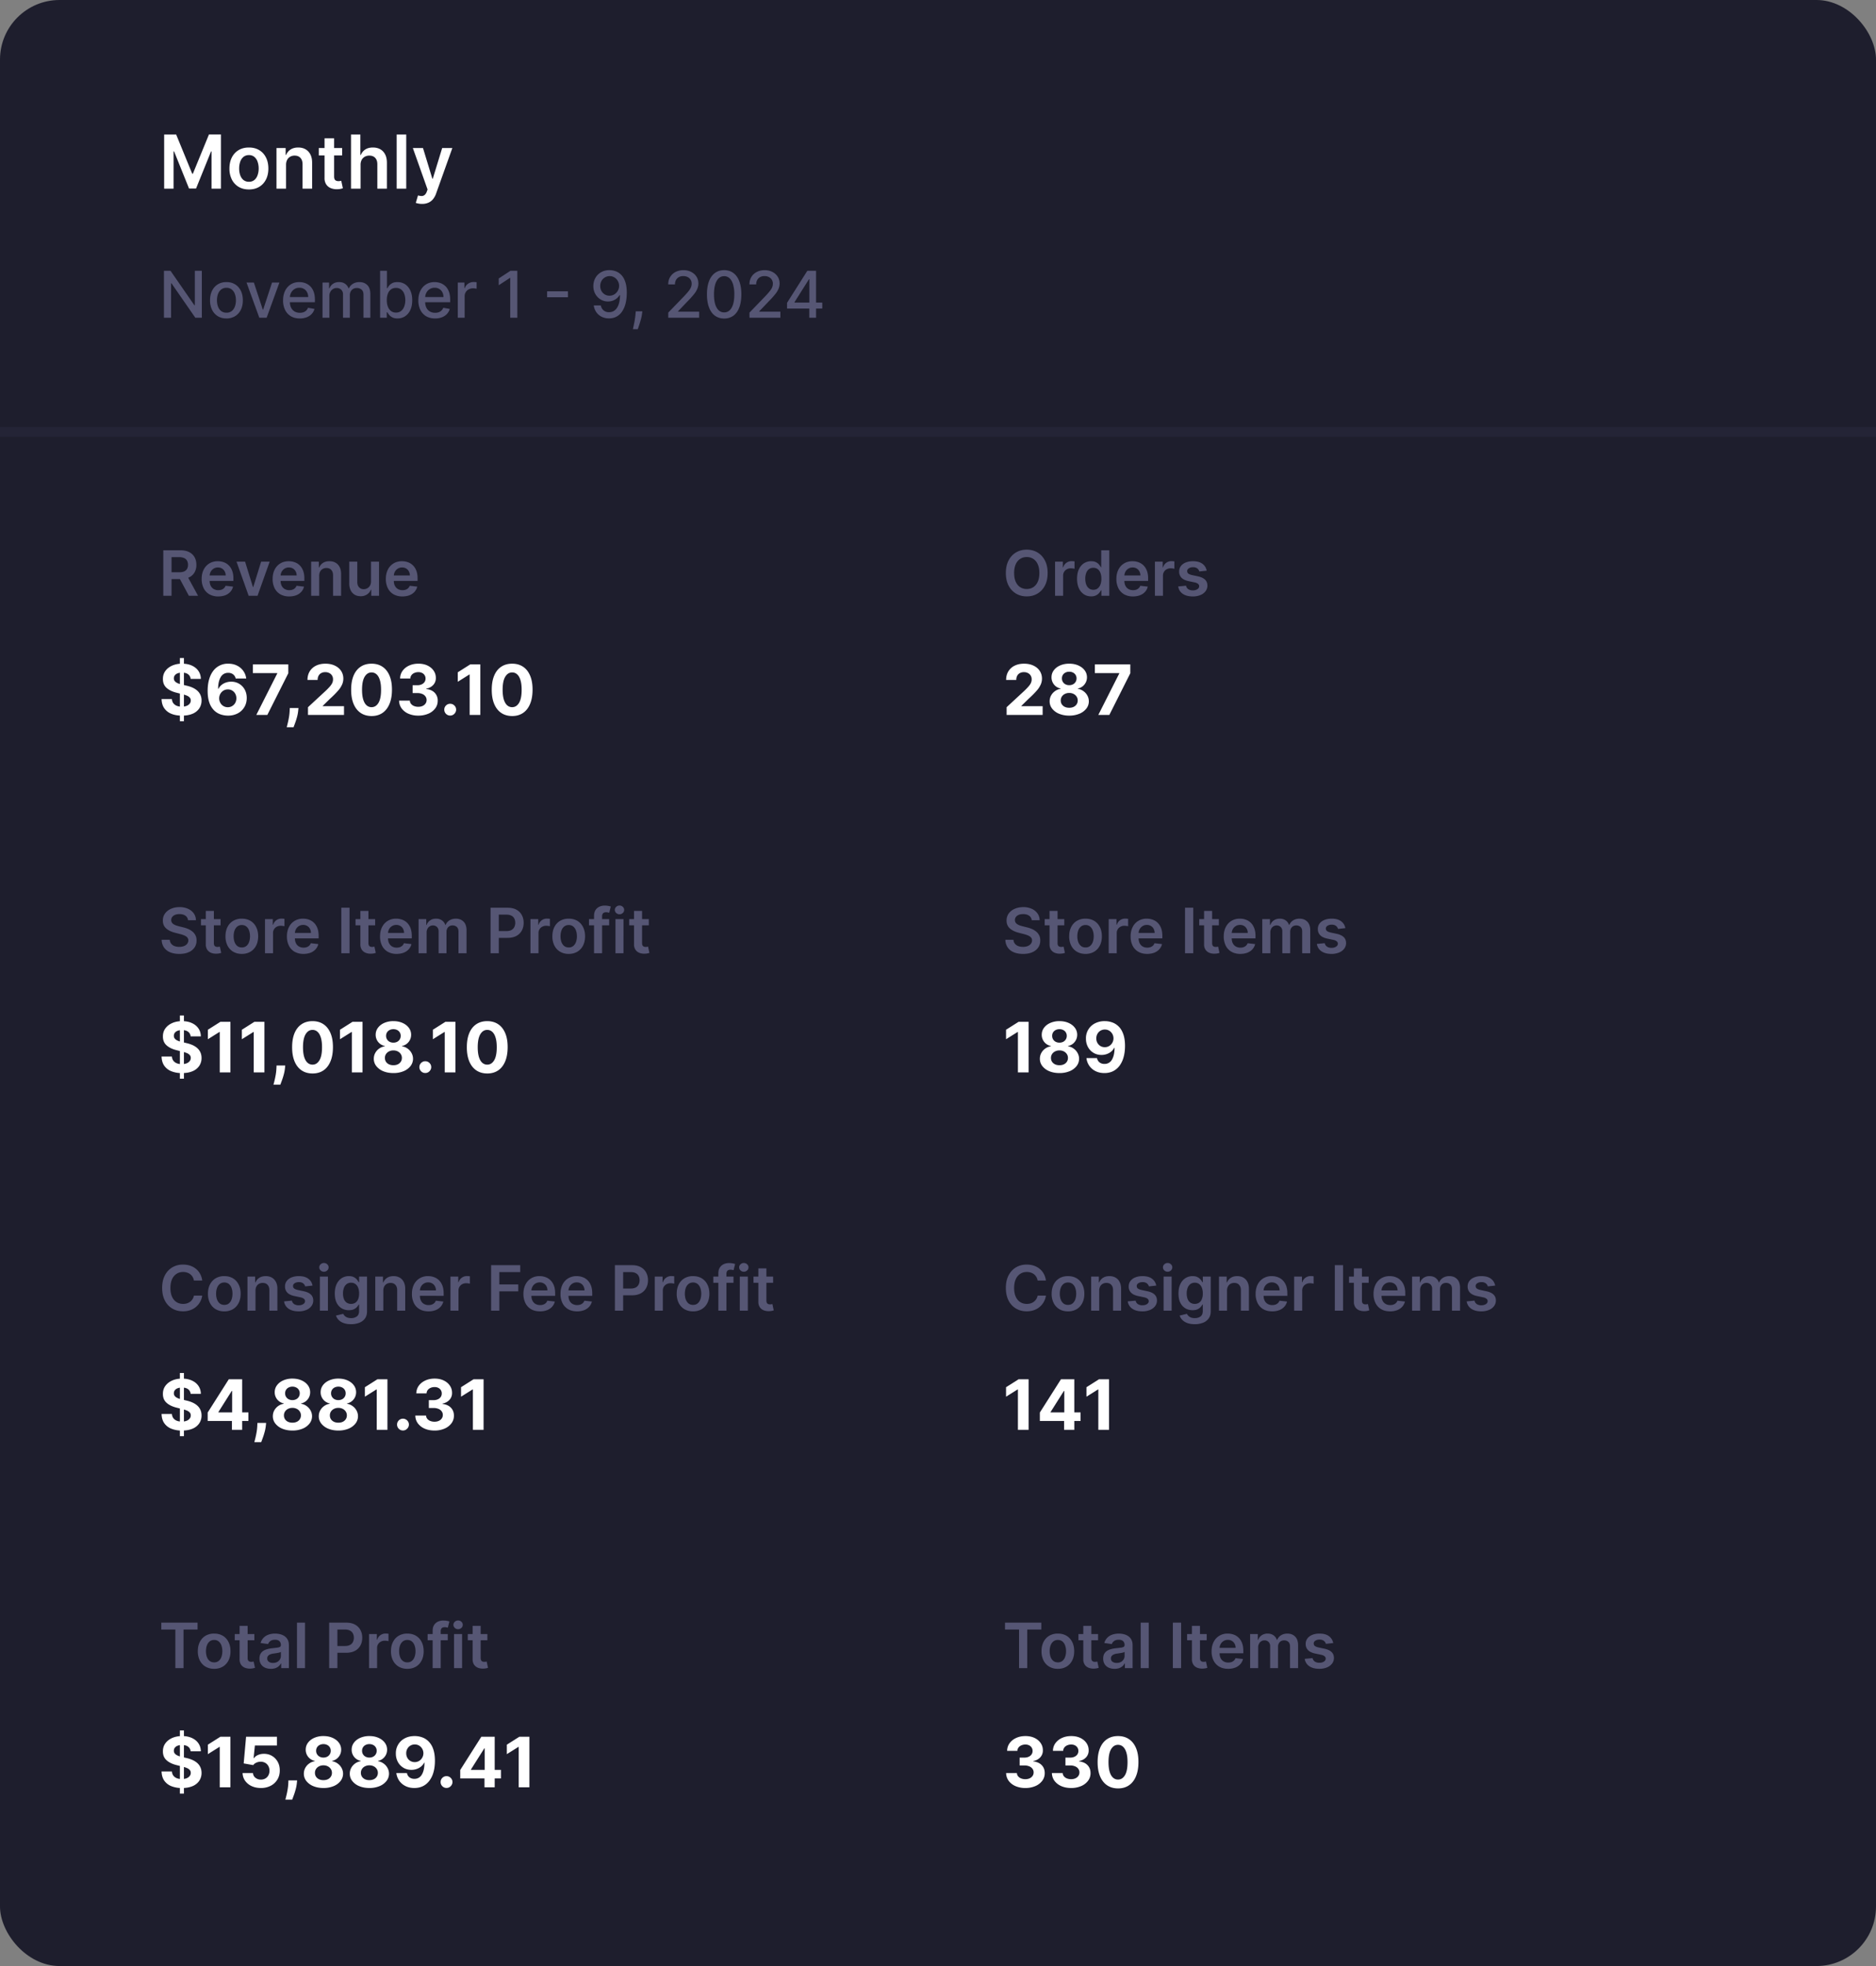 <svg xmlns="http://www.w3.org/2000/svg" width="189" height="198" fill="none"><rect width="100%" height="100%" fill="#808080" stroke="none"/><g clip-path="url(#a)"><rect width="189" height="198" fill="#1E1E2D" rx="6"/><path fill="#565674" d="M20.335 27.273V32h-.656l-2.402-3.467h-.044V32h-.714v-4.727h.66l2.406 3.471h.044v-3.471h.706Zm2.478 4.799c-.332 0-.622-.077-.87-.229a1.54 1.54 0 0 1-.577-.64 2.121 2.121 0 0 1-.205-.96c0-.367.068-.689.205-.964.137-.276.33-.49.577-.642.248-.152.538-.229.87-.229.333 0 .623.077.87.229.248.152.44.366.578.642.137.275.205.597.205.964s-.068.687-.205.96a1.54 1.54 0 0 1-.578.64 1.627 1.627 0 0 1-.87.229Zm.003-.58a.827.827 0 0 0 .535-.17c.142-.114.246-.266.314-.455.07-.19.104-.398.104-.626 0-.226-.035-.434-.104-.623a1.016 1.016 0 0 0-.314-.46.82.82 0 0 0-.535-.173.833.833 0 0 0-.54.174 1.031 1.031 0 0 0-.317.459c-.067.19-.101.397-.101.623 0 .228.034.436.101.626.07.189.175.34.317.454a.84.84 0 0 0 .54.171Zm5.333-3.038L26.863 32h-.738l-1.288-3.546h.74l.898 2.729h.037l.896-2.729h.74Zm2.056 3.618c-.35 0-.65-.075-.903-.224a1.52 1.52 0 0 1-.581-.635 2.148 2.148 0 0 1-.203-.963c0-.363.067-.683.203-.96.137-.277.328-.493.572-.648.246-.156.534-.234.863-.234.2 0 .394.034.582.1.188.066.356.17.506.311.149.142.267.326.353.552.086.225.129.498.129.82v.244h-2.818v-.517h2.142c0-.182-.037-.342-.111-.482a.837.837 0 0 0-.778-.457.901.901 0 0 0-.508.143.961.961 0 0 0-.332.369c-.077.15-.116.315-.116.492v.404c0 .236.042.438.125.604a.902.902 0 0 0 .353.381c.151.086.327.13.529.13.13 0 .25-.019.358-.056a.741.741 0 0 0 .46-.45l.652.118c-.052.192-.146.36-.281.505a1.364 1.364 0 0 1-.506.335 1.892 1.892 0 0 1-.69.118ZM32.492 32v-3.546h.662v.578h.044a.916.916 0 0 1 .362-.457c.168-.111.37-.167.603-.167.237 0 .435.056.596.167.161.11.28.263.357.457h.037c.085-.19.22-.34.404-.453.185-.114.405-.17.66-.17.322 0 .584.1.787.302.205.201.307.505.307.912V32h-.69v-2.313c0-.24-.065-.414-.196-.521a.714.714 0 0 0-.468-.162c-.225 0-.4.07-.525.208a.755.755 0 0 0-.187.528V32h-.687v-2.357a.619.619 0 0 0-.18-.464.643.643 0 0 0-.469-.175.67.67 0 0 0-.362.104.762.762 0 0 0-.266.284.87.87 0 0 0-.099.422V32h-.69Zm5.8 0v-4.727h.69v1.756h.041c.04-.074.098-.159.174-.256a.978.978 0 0 1 .314-.254c.133-.074.31-.11.53-.11.287 0 .542.072.767.216.224.145.4.354.528.626.13.272.194.6.194.983s-.064.712-.191.986a1.495 1.495 0 0 1-.527.63c-.223.146-.477.22-.764.22-.215 0-.391-.037-.528-.11a1.002 1.002 0 0 1-.319-.253 1.926 1.926 0 0 1-.178-.259h-.057V32h-.674Zm.676-1.773c0 .25.036.468.109.656a.995.995 0 0 0 .314.44.805.805 0 0 0 .503.158.81.81 0 0 0 .517-.164c.138-.111.243-.261.314-.45a1.78 1.78 0 0 0 .108-.64c0-.234-.035-.444-.106-.63a.965.965 0 0 0-.314-.44.82.82 0 0 0-.52-.162c-.2 0-.369.051-.507.154a.95.95 0 0 0-.312.432 1.8 1.8 0 0 0-.106.646Zm4.865 1.845c-.349 0-.65-.075-.902-.224a1.52 1.52 0 0 1-.582-.635 2.148 2.148 0 0 1-.203-.963c0-.363.068-.683.203-.96.137-.277.328-.493.573-.648.246-.156.534-.234.863-.234.2 0 .394.034.582.1.187.066.356.17.505.311.15.142.267.326.353.552.086.225.13.498.13.82v.244h-2.819v-.517h2.142c0-.182-.037-.342-.11-.482a.837.837 0 0 0-.779-.457.901.901 0 0 0-.507.143.96.96 0 0 0-.333.369c-.077.15-.115.315-.115.492v.404c0 .236.041.438.124.604a.902.902 0 0 0 .354.381c.15.086.327.13.528.13.131 0 .25-.019.358-.056a.742.742 0 0 0 .46-.45l.653.118c-.053.192-.147.36-.282.505a1.364 1.364 0 0 1-.506.335 1.892 1.892 0 0 1-.69.118ZM46.12 32v-3.546h.667v.564h.037a.857.857 0 0 1 .342-.45.978.978 0 0 1 .558-.167 2.925 2.925 0 0 1 .294.017v.66a1.231 1.231 0 0 0-.148-.026 1.407 1.407 0 0 0-.212-.016.9.9 0 0 0-.437.104.771.771 0 0 0-.41.695V32h-.69Zm6-4.727V32h-.716v-4.012h-.028l-1.131.739v-.683l1.18-.771h.694Zm5.097 2.063v.6H55.12v-.6h2.096Zm4.202-2.128c.211.002.419.04.623.116.205.075.39.198.554.369.167.17.299.401.397.692.1.29.151.65.153 1.08 0 .415-.042.783-.125 1.106a2.494 2.494 0 0 1-.358.815 1.56 1.56 0 0 1-.56.506c-.22.115-.468.173-.744.173-.281 0-.532-.056-.75-.167a1.43 1.43 0 0 1-.533-.459 1.52 1.52 0 0 1-.256-.678h.704c.046.203.14.367.281.493a.813.813 0 0 0 .554.187c.346 0 .616-.15.81-.452.194-.303.292-.726.294-1.27h-.037a1.35 1.35 0 0 1-.7.563 1.407 1.407 0 0 1-.473.08c-.272 0-.52-.068-.743-.202a1.48 1.48 0 0 1-.533-.551 1.597 1.597 0 0 1-.199-.801c0-.299.068-.57.203-.813.137-.243.328-.435.573-.577a1.66 1.66 0 0 1 .865-.21Zm.003.6a.91.91 0 0 0-.487.134.948.948 0 0 0-.34.358c-.083.15-.124.315-.124.498 0 .184.04.35.12.5a.952.952 0 0 0 .332.352c.142.086.303.13.485.13a.916.916 0 0 0 .378-.079.96.96 0 0 0 .307-.217c.088-.094.156-.2.206-.319a.966.966 0 0 0 .074-.373.98.98 0 0 0-.125-.485.972.972 0 0 0-.337-.36.883.883 0 0 0-.49-.139Zm3.293 3.546-.034.251a4.05 4.05 0 0 1-.118.577 14.975 14.975 0 0 1-.31.972h-.489l.083-.388c.036-.161.07-.342.104-.542.034-.2.06-.404.077-.612l.023-.258h.664Zm2.61.646v-.517l1.6-1.657c.17-.18.311-.338.422-.474.112-.137.196-.267.252-.39a.945.945 0 0 0 .083-.392.73.73 0 0 0-.111-.406.724.724 0 0 0-.303-.266.961.961 0 0 0-.431-.094.906.906 0 0 0-.443.104.712.712 0 0 0-.291.293.924.924 0 0 0-.102.443h-.68c0-.288.065-.54.198-.755a1.35 1.35 0 0 1 .544-.5c.231-.12.494-.18.788-.18.297 0 .558.058.784.177.228.117.406.277.534.48.127.201.191.43.191.683 0 .176-.033.347-.1.515a2.26 2.26 0 0 1-.338.56 9.56 9.56 0 0 1-.674.746l-.94.984v.034h2.128V32h-3.111Zm5.632.078a1.542 1.542 0 0 1-.935-.288c-.258-.19-.456-.469-.593-.833-.137-.365-.206-.804-.206-1.318 0-.513.069-.95.206-1.314.138-.363.337-.64.595-.83.26-.192.571-.287.933-.287.362 0 .672.096.93.289.259.19.456.467.593.83.139.362.208.8.208 1.312 0 .515-.068.955-.205 1.32-.137.363-.335.64-.594.833a1.523 1.523 0 0 1-.932.286Zm0-.616c.32 0 .57-.156.75-.468.182-.313.273-.764.273-1.355a3.43 3.43 0 0 0-.125-.995c-.082-.273-.2-.479-.353-.619a.773.773 0 0 0-.545-.212c-.319 0-.569.157-.75.47-.182.315-.273.766-.275 1.356 0 .394.04.727.122 1 .084.27.201.475.354.615a.788.788 0 0 0 .549.208Zm2.55.538v-.517l1.6-1.657c.17-.18.311-.338.422-.474.112-.137.196-.267.252-.39a.945.945 0 0 0 .083-.392.73.73 0 0 0-.111-.406.724.724 0 0 0-.302-.266.961.961 0 0 0-.432-.094.906.906 0 0 0-.443.104.712.712 0 0 0-.291.293.924.924 0 0 0-.102.443h-.68c0-.288.066-.54.198-.755.132-.215.314-.382.545-.5.23-.12.493-.18.787-.18.297 0 .558.058.784.177.228.117.406.277.534.48.127.201.191.43.191.683 0 .176-.033.347-.099.515a2.26 2.26 0 0 1-.34.56 9.54 9.54 0 0 1-.673.746l-.94.984v.034h2.129V32h-3.112Zm3.785-.923V30.5l2.043-3.227h.455v.85h-.289l-1.46 2.312v.037h2.8v.605h-3.548Zm2.242.923v-1.099l.004-.263v-3.365h.677V32h-.681Z"/><path fill="#fff" d="M16.538 13.546h1.21l1.618 3.952h.064l1.62-3.953h1.209V19h-.948v-3.747h-.05l-1.508 3.731h-.709l-1.507-3.74h-.05V19h-.949v-5.454Zm8.539 5.534c-.4 0-.746-.088-1.039-.264a1.79 1.79 0 0 1-.682-.738 2.42 2.42 0 0 1-.24-1.107c0-.423.08-.793.24-1.111.162-.318.389-.565.682-.74.293-.176.64-.264 1.039-.264.4 0 .745.088 1.038.264.293.175.52.422.68.74.161.318.242.688.242 1.11 0 .423-.08.792-.242 1.108-.16.317-.387.562-.68.738-.293.176-.639.264-1.038.264Zm.005-.772a.83.83 0 0 0 .543-.179c.146-.12.254-.282.325-.485a1.98 1.98 0 0 0 .11-.676 2 2 0 0 0-.11-.68 1.075 1.075 0 0 0-.325-.487.823.823 0 0 0-.543-.18.845.845 0 0 0-.554.18 1.09 1.09 0 0 0-.327.488 2.04 2.04 0 0 0-.107.679c0 .248.035.474.107.676.072.203.181.364.327.485a.854.854 0 0 0 .554.178Zm3.737-1.705V19h-.964v-4.09h.922v.694h.048a1.17 1.17 0 0 1 .45-.546c.208-.135.464-.202.77-.202.282 0 .528.06.737.18.212.122.375.297.49.526.118.229.175.507.173.833V19h-.964v-2.456c0-.273-.07-.487-.213-.642-.14-.154-.335-.231-.583-.231a.895.895 0 0 0-.45.112.775.775 0 0 0-.306.317 1.07 1.07 0 0 0-.11.503Zm5.65-1.694v.746h-2.352v-.746h2.351Zm-1.772-.98h.964v3.84c0 .13.02.23.059.299.04.067.094.113.16.138a.612.612 0 0 0 .218.038.94.94 0 0 0 .165-.014 1.45 1.45 0 0 0 .117-.024l.163.754a1.8 1.8 0 0 1-.567.096 1.572 1.572 0 0 1-.653-.11 1.015 1.015 0 0 1-.46-.378 1.127 1.127 0 0 1-.166-.639v-4Zm3.63 2.674V19h-.964v-5.454h.942v2.058h.048c.096-.23.244-.413.445-.546.203-.135.46-.202.773-.202.284 0 .531.06.743.178.21.12.374.293.49.522.117.23.175.509.175.84V19h-.964v-2.456c0-.275-.07-.489-.213-.642-.14-.154-.337-.231-.591-.231a.931.931 0 0 0-.458.112.783.783 0 0 0-.314.317 1.049 1.049 0 0 0-.112.503Zm4.6-3.058V19h-.965v-5.454h.964Zm1.59 6.99a1.953 1.953 0 0 1-.629-.102l.224-.751c.14.04.266.06.376.058a.46.46 0 0 0 .29-.103.736.736 0 0 0 .216-.33l.082-.222-1.483-4.176h1.022l.943 3.09h.043l.946-3.09h1.025l-1.638 4.586a1.838 1.838 0 0 1-.304.557c-.126.156-.28.275-.463.357a1.542 1.542 0 0 1-.65.125Z"/><path fill="#242436" d="M0 44h193v-1H0z"/><path fill="#565674" d="M16.452 60v-4.582h1.718c.352 0 .647.061.886.184.24.122.421.294.544.514.123.22.185.475.185.768a1.5 1.5 0 0 1-.188.765 1.24 1.24 0 0 1-.548.499c-.241.116-.538.174-.89.174h-1.224v-.689h1.112c.206 0 .374-.028.506-.085a.602.602 0 0 0 .29-.253.816.816 0 0 0 .097-.411.842.842 0 0 0-.097-.417.612.612 0 0 0-.293-.264 1.209 1.209 0 0 0-.507-.091h-.761V60h-.83Zm2.367-2.076L19.953 60h-.926l-1.114-2.076h.906Zm3.167 2.143a1.77 1.77 0 0 1-.893-.215 1.454 1.454 0 0 1-.575-.613 2.052 2.052 0 0 1-.201-.937c0-.353.067-.664.201-.93.136-.27.325-.478.568-.627a1.6 1.6 0 0 1 .857-.226c.212 0 .412.034.6.103.19.067.356.171.5.313.147.142.262.322.345.541.084.218.126.478.126.779v.248h-2.817v-.546h2.04a.872.872 0 0 0-.1-.413.731.731 0 0 0-.276-.29.773.773 0 0 0-.407-.104.79.79 0 0 0-.436.12.832.832 0 0 0-.293.314.902.902 0 0 0-.105.423v.476c0 .2.036.372.11.515.073.141.175.25.306.326a.918.918 0 0 0 .46.112.98.98 0 0 0 .32-.049.71.71 0 0 0 .25-.15.624.624 0 0 0 .158-.244l.756.085a1.18 1.18 0 0 1-.273.524 1.332 1.332 0 0 1-.51.344c-.207.08-.444.121-.711.121Zm5.184-3.503L25.946 60h-.895l-1.223-3.436h.863l.79 2.552h.036l.791-2.552h.862Zm1.965 3.503a1.77 1.77 0 0 1-.893-.215 1.454 1.454 0 0 1-.575-.613 2.052 2.052 0 0 1-.201-.937c0-.353.067-.664.201-.93.136-.27.325-.478.568-.627.243-.15.53-.226.857-.226.212 0 .412.034.6.103.19.067.356.171.5.313.147.142.262.322.345.541.084.218.126.478.126.779v.248h-2.817v-.546h2.04a.872.872 0 0 0-.1-.413.731.731 0 0 0-.276-.29.773.773 0 0 0-.407-.104.79.79 0 0 0-.436.12.832.832 0 0 0-.293.314.902.902 0 0 0-.105.423v.476c0 .2.036.372.11.515.073.141.175.25.306.326a.918.918 0 0 0 .46.112.98.98 0 0 0 .32-.049.71.71 0 0 0 .25-.15.624.624 0 0 0 .158-.244l.756.085a1.18 1.18 0 0 1-.273.524 1.33 1.33 0 0 1-.51.344c-.207.08-.444.121-.711.121Zm3.023-2.08V60h-.81v-3.436h.774v.584h.04a.983.983 0 0 1 .378-.46c.175-.112.39-.17.647-.17.237 0 .444.052.62.153.177.101.314.248.411.44.099.193.147.427.146.701V60h-.81v-2.063c0-.23-.06-.41-.18-.539-.117-.13-.28-.195-.49-.195a.753.753 0 0 0-.377.094.652.652 0 0 0-.258.267.898.898 0 0 0-.091.422Zm5.22.568v-1.991h.809V60h-.785v-.61h-.036a1.032 1.032 0 0 1-.383.471 1.113 1.113 0 0 1-.65.184c-.226 0-.425-.05-.598-.15a1.043 1.043 0 0 1-.403-.44 1.557 1.557 0 0 1-.145-.703v-2.188h.81v2.062c0 .218.06.391.179.52.12.128.276.192.47.192.119 0 .234-.03.346-.087a.705.705 0 0 0 .276-.26.805.805 0 0 0 .11-.436Zm3.163 1.512a1.77 1.77 0 0 1-.892-.215 1.454 1.454 0 0 1-.575-.613 2.053 2.053 0 0 1-.202-.937c0-.353.067-.664.202-.93a1.51 1.51 0 0 1 .568-.627c.243-.15.528-.226.857-.226.211 0 .411.034.6.103.189.067.356.171.5.313.147.142.261.322.345.541.083.218.125.478.125.779v.248h-2.817v-.546h2.04a.87.87 0 0 0-.1-.413.733.733 0 0 0-.275-.29.774.774 0 0 0-.407-.104.789.789 0 0 0-.436.12.832.832 0 0 0-.293.314.902.902 0 0 0-.106.423v.476c0 .2.037.372.11.515a.78.78 0 0 0 .307.326.917.917 0 0 0 .46.112.98.98 0 0 0 .32-.049.71.71 0 0 0 .249-.15.624.624 0 0 0 .158-.244l.757.085a1.18 1.18 0 0 1-.273.524 1.332 1.332 0 0 1-.51.344c-.208.08-.445.121-.712.121Z"/><path fill="#fff" d="M18.123 72.636v-6.363h.407v6.363h-.407Zm1.081-4.263a.629.629 0 0 0-.256-.467c-.15-.111-.355-.167-.614-.167a1.17 1.17 0 0 0-.445.075.626.626 0 0 0-.278.201.484.484 0 0 0-.095.294.42.42 0 0 0 .058.238.596.596 0 0 0 .176.177c.075.048.16.09.259.126.097.035.202.065.313.09l.457.11c.222.05.426.115.612.198.185.083.346.185.482.306a1.275 1.275 0 0 1 .432.992 1.408 1.408 0 0 1-.238.81 1.516 1.516 0 0 1-.676.53c-.294.124-.647.186-1.062.186-.41 0-.769-.063-1.074-.189a1.574 1.574 0 0 1-.71-.56c-.17-.248-.258-.555-.267-.921h1.042c.012.17.06.313.147.427a.816.816 0 0 0 .35.256c.148.057.314.085.5.085.182 0 .34-.027.474-.08a.728.728 0 0 0 .316-.221.51.51 0 0 0 .112-.326.423.423 0 0 0-.102-.288.773.773 0 0 0-.293-.199 2.975 2.975 0 0 0-.47-.149l-.554-.14c-.43-.104-.768-.267-1.017-.489-.249-.222-.372-.521-.37-.897-.002-.309.08-.578.246-.808.167-.23.397-.41.688-.54a2.43 2.43 0 0 1 .995-.194c.378 0 .707.065.989.194.283.13.504.31.661.54.158.23.239.497.244.8h-1.032Zm3.75 3.697a2.304 2.304 0 0 1-.759-.132 1.728 1.728 0 0 1-.651-.42 2.035 2.035 0 0 1-.457-.77c-.111-.32-.167-.713-.167-1.18.002-.427.05-.809.147-1.145.097-.338.237-.625.417-.86a1.827 1.827 0 0 1 1.507-.724c.34 0 .64.067.9.2a1.657 1.657 0 0 1 .914 1.292h-1.061a.709.709 0 0 0-.261-.418.788.788 0 0 0-.492-.151.83.83 0 0 0-.756.432c-.17.289-.258.68-.261 1.176h.035c.076-.15.179-.28.308-.385.13-.108.28-.19.445-.246.167-.058.344-.087.53-.087a1.518 1.518 0 0 1 1.362.795c.136.247.204.53.204.848 0 .344-.08.651-.242.92a1.67 1.67 0 0 1-.668.63 2.072 2.072 0 0 1-.995.225Zm-.006-.846a.84.84 0 0 0 .754-.442.935.935 0 0 0 .111-.457.92.92 0 0 0-.111-.455.827.827 0 0 0-.746-.44.852.852 0 0 0-.622.263.93.93 0 0 0-.139 1.084.839.839 0 0 0 .753.447Zm2.874.776 2.11-4.176v-.035h-2.458v-.88h3.572v.892L26.933 72h-1.111Zm4.248-.696-.028.273a3.762 3.762 0 0 1-.124.654c-.06.219-.123.417-.189.594a18.42 18.42 0 0 1-.157.418h-.686c.025-.098.06-.235.102-.41a8.74 8.74 0 0 0 .122-.587c.038-.217.062-.438.072-.664l.013-.278h.875Zm.958.696v-.776l1.812-1.678a6.85 6.85 0 0 0 .388-.402c.106-.12.186-.236.24-.35a.869.869 0 0 0 .083-.376.707.707 0 0 0-.102-.385.668.668 0 0 0-.278-.251.872.872 0 0 0-.4-.09.842.842 0 0 0-.408.095.651.651 0 0 0-.269.27.878.878 0 0 0-.094.42h-1.022c0-.333.076-.622.226-.867.151-.245.363-.435.634-.57.272-.133.585-.2.94-.2.364 0 .682.064.952.193.272.128.483.305.634.532.15.227.226.488.226.78 0 .193-.038.383-.114.57a2.381 2.381 0 0 1-.4.624 9.25 9.25 0 0 1-.813.818l-.744.728v.035h2.138V72h-3.63Zm6.405.112c-.427-.002-.795-.107-1.103-.316-.307-.209-.543-.511-.709-.907-.164-.396-.245-.873-.244-1.43 0-.555.082-1.028.246-1.419.166-.391.402-.688.709-.892.308-.206.675-.308 1.101-.308.426 0 .792.102 1.099.308.308.205.545.504.71.895.166.39.249.861.247 1.416 0 .559-.083 1.036-.249 1.432-.164.396-.4.699-.706.908-.306.208-.673.313-1.1.313Zm0-.892c.292 0 .525-.147.699-.44.174-.294.26-.734.258-1.32 0-.387-.04-.708-.12-.965-.077-.257-.188-.45-.332-.58a.727.727 0 0 0-.505-.193c-.29 0-.522.145-.696.435-.174.29-.262.724-.263 1.303 0 .39.039.717.117.979.079.26.19.456.335.587a.736.736 0 0 0 .507.194Zm4.705.85a2.44 2.44 0 0 1-.992-.192 1.693 1.693 0 0 1-.683-.532 1.336 1.336 0 0 1-.256-.785h1.084a.564.564 0 0 0 .121.328.749.749 0 0 0 .304.216c.126.051.267.077.425.077.164 0 .309-.029.435-.087a.713.713 0 0 0 .295-.241.608.608 0 0 0 .107-.355.596.596 0 0 0-.114-.36.73.73 0 0 0-.323-.25 1.254 1.254 0 0 0-.497-.089h-.475v-.79h.475c.162 0 .305-.029.43-.085a.694.694 0 0 0 .293-.234.607.607 0 0 0 .104-.353.61.61 0 0 0-.345-.564.825.825 0 0 0-.378-.082.984.984 0 0 0-.4.08.7.7 0 0 0-.291.22.582.582 0 0 0-.117.339h-1.03a1.33 1.33 0 0 1 .25-.776 1.63 1.63 0 0 1 .657-.524c.277-.128.589-.192.937-.192.351 0 .659.064.922.192.264.127.468.3.614.517.148.215.22.457.219.726a.993.993 0 0 1-.266.713 1.21 1.21 0 0 1-.694.363v.04c.375.048.66.178.856.39a1.1 1.1 0 0 1 .293.79c.002.29-.082.548-.251.774a1.682 1.682 0 0 1-.694.532 2.509 2.509 0 0 1-1.014.194Zm3.218-.005a.58.58 0 0 1-.423-.174.58.58 0 0 1-.174-.423.57.57 0 0 1 .174-.418.58.58 0 0 1 .423-.174.58.58 0 0 1 .418.174.564.564 0 0 1 .179.418c0 .11-.029.21-.085.3a.643.643 0 0 1-.216.217.57.57 0 0 1-.296.08Zm3.035-5.156V72h-1.076v-4.07h-.03l-1.166.732v-.955l1.26-.798h1.012Zm3.206 5.203c-.427-.002-.795-.107-1.104-.316-.306-.209-.542-.511-.708-.907-.164-.396-.245-.873-.243-1.43 0-.555.081-1.028.246-1.419.165-.391.401-.688.708-.892.308-.206.675-.308 1.101-.308.426 0 .792.102 1.099.308.308.205.545.504.71.895.167.39.249.861.247 1.416 0 .559-.083 1.036-.249 1.432-.164.396-.399.699-.706.908-.306.208-.673.313-1.1.313Zm0-.892c.292 0 .525-.147.699-.44.174-.294.26-.734.258-1.32 0-.387-.04-.708-.12-.965-.077-.257-.188-.45-.332-.58a.727.727 0 0 0-.505-.193c-.29 0-.522.145-.696.435-.174.29-.262.724-.263 1.303 0 .39.039.717.117.979.08.26.19.456.335.587a.736.736 0 0 0 .507.194Z"/><path fill="#565674" d="M18.942 92.678a.61.61 0 0 0-.264-.457c-.154-.109-.354-.163-.6-.163-.173 0-.321.026-.445.078a.66.66 0 0 0-.284.213.517.517 0 0 0-.036.555c.045.07.105.13.181.179.076.047.16.088.253.12.093.033.186.06.28.083l.43.108c.172.04.339.094.498.163.161.069.305.155.432.26.128.104.23.23.304.378.075.147.112.32.112.519 0 .268-.068.505-.206.709a1.36 1.36 0 0 1-.595.476c-.258.114-.57.17-.937.17-.357 0-.666-.055-.928-.165a1.383 1.383 0 0 1-.614-.483 1.432 1.432 0 0 1-.237-.775h.817c.012.16.061.293.148.399a.777.777 0 0 0 .337.237c.14.052.297.078.47.078.18 0 .339-.027.474-.08a.77.77 0 0 0 .323-.229.551.551 0 0 0 .118-.344.438.438 0 0 0-.105-.295.77.77 0 0 0-.288-.197 2.786 2.786 0 0 0-.43-.144l-.521-.134c-.378-.097-.676-.244-.895-.44-.218-.199-.327-.462-.327-.79 0-.27.073-.506.22-.71.147-.202.348-.36.601-.471.254-.114.54-.17.862-.17a2 2 0 0 1 .854.17c.246.111.44.267.58.467.14.199.212.427.217.685h-.8Zm3.281-.114v.626h-1.975v-.626h1.975Zm-1.487-.824h.81v3.226c0 .11.016.193.049.251a.263.263 0 0 0 .134.116.51.51 0 0 0 .183.032 1.16 1.16 0 0 0 .237-.031l.137.632a1.521 1.521 0 0 1-.477.08 1.322 1.322 0 0 1-.548-.09.853.853 0 0 1-.387-.318.947.947 0 0 1-.138-.537v-3.36Zm3.627 4.327a1.67 1.67 0 0 1-.873-.221 1.503 1.503 0 0 1-.572-.62 2.036 2.036 0 0 1-.202-.93c0-.356.067-.667.201-.934a1.5 1.5 0 0 1 .573-.622 1.67 1.67 0 0 1 .873-.221c.335 0 .626.074.872.221.246.148.437.355.57.622.136.267.204.578.204.933 0 .355-.068.665-.203.93a1.489 1.489 0 0 1-.57.62 1.663 1.663 0 0 1-.873.222Zm.004-.649a.7.7 0 0 0 .457-.15.903.903 0 0 0 .272-.407c.062-.17.092-.36.092-.568 0-.21-.03-.4-.091-.57a.902.902 0 0 0-.273-.41.691.691 0 0 0-.457-.152.71.71 0 0 0-.465.152.918.918 0 0 0-.275.41c-.06.17-.09.36-.09.57 0 .209.03.398.09.568.06.17.152.306.275.407.124.1.279.15.465.15Zm2.33.582v-3.436h.785v.572h.036a.858.858 0 0 1 .848-.622 1.902 1.902 0 0 1 .29.023v.745a.852.852 0 0 0-.163-.031 1.495 1.495 0 0 0-.212-.016.82.82 0 0 0-.399.096.704.704 0 0 0-.375.649V96h-.81Zm3.877.067a1.77 1.77 0 0 1-.892-.215 1.454 1.454 0 0 1-.575-.613 2.053 2.053 0 0 1-.202-.937c0-.354.067-.664.202-.93.136-.27.325-.478.568-.627a1.6 1.6 0 0 1 .857-.226c.212 0 .412.034.6.103.189.067.356.171.5.313.147.142.262.322.345.541.084.218.125.478.125.779v.248h-2.816v-.546h2.04a.87.87 0 0 0-.1-.413.733.733 0 0 0-.276-.29.774.774 0 0 0-.407-.104.789.789 0 0 0-.436.12.832.832 0 0 0-.293.314.902.902 0 0 0-.105.423v.476c0 .2.036.371.11.515.072.141.174.25.306.326a.917.917 0 0 0 .46.112.98.98 0 0 0 .32-.049.71.71 0 0 0 .249-.15.624.624 0 0 0 .159-.244l.756.085a1.18 1.18 0 0 1-.273.524 1.332 1.332 0 0 1-.51.344c-.208.08-.445.121-.712.121Zm4.642-4.649V96h-.83v-4.582h.83Zm2.579 1.146v.626h-1.976v-.626h1.976Zm-1.488-.824h.81v3.226c0 .11.017.193.05.251a.265.265 0 0 0 .133.116.519.519 0 0 0 .184.032 1.168 1.168 0 0 0 .237-.031l.137.632a1.521 1.521 0 0 1-.476.08 1.322 1.322 0 0 1-.549-.09.853.853 0 0 1-.387-.318.947.947 0 0 1-.139-.537v-3.36Zm3.65 4.327a1.77 1.77 0 0 1-.893-.215 1.454 1.454 0 0 1-.575-.613 2.052 2.052 0 0 1-.201-.937c0-.354.067-.664.201-.93.136-.27.325-.478.568-.627a1.6 1.6 0 0 1 .857-.226c.212 0 .412.034.6.103.19.067.356.171.5.313.147.142.262.322.345.541.084.218.126.478.126.779v.248h-2.817v-.546h2.04a.872.872 0 0 0-.1-.413.732.732 0 0 0-.275-.29.773.773 0 0 0-.408-.104.79.79 0 0 0-.436.12.832.832 0 0 0-.293.314.902.902 0 0 0-.105.423v.476c0 .2.036.371.11.515.073.141.175.25.306.326a.918.918 0 0 0 .46.112.98.98 0 0 0 .32-.049.71.71 0 0 0 .25-.15.623.623 0 0 0 .158-.244l.756.085a1.18 1.18 0 0 1-.273.524 1.332 1.332 0 0 1-.51.344c-.207.08-.444.121-.711.121ZM42.17 96v-3.436h.774v.584h.04a.912.912 0 0 1 .356-.461c.165-.112.363-.168.593-.168a.99.99 0 0 1 .588.17.89.89 0 0 1 .34.459h.036a.939.939 0 0 1 .385-.457c.182-.115.397-.172.646-.172.317 0 .575.1.774.3.2.2.3.491.3.874V96h-.812v-2.181c0-.214-.057-.37-.17-.468a.607.607 0 0 0-.416-.15.587.587 0 0 0-.459.184.679.679 0 0 0-.163.472V96h-.794v-2.215a.57.57 0 0 0-.161-.425.563.563 0 0 0-.416-.159.588.588 0 0 0-.318.09.625.625 0 0 0-.228.248.775.775 0 0 0-.085.371V96h-.81Zm7.252 0v-4.582h1.719c.352 0 .647.066.886.197.24.131.42.312.543.541.124.229.186.488.186.779 0 .294-.062.555-.186.783a1.327 1.327 0 0 1-.548.54c-.242.129-.54.194-.893.194h-1.138v-.683h1.026c.206 0 .375-.035.506-.107a.678.678 0 0 0 .29-.295.935.935 0 0 0 .097-.432.921.921 0 0 0-.096-.43.653.653 0 0 0-.293-.288c-.131-.07-.3-.105-.508-.105h-.76V96h-.83Zm4.019 0v-3.436h.785v.572h.036a.857.857 0 0 1 .848-.622 1.907 1.907 0 0 1 .29.023v.745a.85.85 0 0 0-.163-.031 1.494 1.494 0 0 0-.212-.016.82.82 0 0 0-.398.096.703.703 0 0 0-.376.649V96h-.81Zm3.855.067a1.67 1.67 0 0 1-.872-.221 1.503 1.503 0 0 1-.573-.62 2.036 2.036 0 0 1-.201-.93c0-.356.067-.667.201-.934a1.5 1.5 0 0 1 .573-.622 1.67 1.67 0 0 1 .872-.221c.336 0 .627.074.873.221.246.148.436.355.57.622.136.267.204.578.204.933 0 .355-.068.665-.204.93a1.489 1.489 0 0 1-.57.62 1.663 1.663 0 0 1-.873.222Zm.005-.649c.182 0 .334-.05.456-.15a.903.903 0 0 0 .273-.407c.061-.17.092-.36.092-.568 0-.21-.03-.4-.092-.57a.902.902 0 0 0-.273-.41.691.691 0 0 0-.456-.152.71.71 0 0 0-.466.152.918.918 0 0 0-.275.41c-.06.17-.09.36-.09.57 0 .209.03.398.09.568.061.17.153.306.275.407.124.1.28.15.466.15Zm4.07-2.854v.626h-2.032v-.626h2.032ZM59.847 96v-3.76c0-.232.048-.424.143-.578a.906.906 0 0 1 .39-.345 1.26 1.26 0 0 1 .541-.114c.14 0 .265.012.374.034.109.022.19.043.241.06l-.16.627a1.4 1.4 0 0 0-.13-.032.78.78 0 0 0-.175-.017c-.15 0-.257.036-.32.11a.463.463 0 0 0-.092.308V96h-.812Zm2.158 0v-3.436h.81V96h-.81Zm.407-3.924a.472.472 0 0 1-.33-.128.411.411 0 0 1-.14-.31c0-.123.047-.227.14-.312a.467.467 0 0 1 .33-.13c.13 0 .24.044.331.13a.407.407 0 0 1 .139.311.409.409 0 0 1-.139.311.468.468 0 0 1-.33.128Zm2.952.488v.626h-1.976v-.626h1.976Zm-1.488-.824h.81v3.226c0 .11.016.193.049.251a.265.265 0 0 0 .134.116.515.515 0 0 0 .184.032 1.172 1.172 0 0 0 .237-.031l.136.632a1.522 1.522 0 0 1-.477.08 1.322 1.322 0 0 1-.547-.09.853.853 0 0 1-.387-.318.946.946 0 0 1-.14-.537v-3.36Z"/><path fill="#fff" d="M18.123 108.636v-6.363h.407v6.363h-.407Zm1.081-4.263a.63.63 0 0 0-.256-.467c-.15-.111-.355-.167-.614-.167a1.17 1.17 0 0 0-.445.075.626.626 0 0 0-.278.201.485.485 0 0 0-.095.294.418.418 0 0 0 .058.238.6.6 0 0 0 .176.177c.075.048.16.09.259.126.097.035.202.065.313.09l.457.109c.222.05.426.116.612.199.185.083.346.185.482.306s.241.263.316.428c.076.164.115.352.116.564a1.409 1.409 0 0 1-.238.81 1.517 1.517 0 0 1-.676.53c-.294.124-.647.186-1.062.186a2.8 2.8 0 0 1-1.074-.189 1.572 1.572 0 0 1-.71-.559c-.17-.249-.258-.556-.267-.922h1.042a.78.78 0 0 0 .147.427.814.814 0 0 0 .35.256c.148.057.314.085.5.085.182 0 .34-.027.474-.08a.73.73 0 0 0 .316-.221.51.51 0 0 0 .112-.326.423.423 0 0 0-.102-.288.776.776 0 0 0-.293-.199 2.976 2.976 0 0 0-.47-.149l-.554-.139c-.43-.105-.768-.268-1.017-.49-.249-.222-.372-.521-.37-.897-.002-.309.08-.578.246-.808.167-.231.397-.41.688-.54.292-.129.623-.194.995-.194.378 0 .707.065.989.194.283.13.504.309.661.54.158.23.239.497.244.8h-1.032Zm4.01-1.464V108h-1.076v-4.069h-.03l-1.166.731v-.955l1.26-.798h1.012Zm3.425 0V108h-1.076v-4.069h-.03l-1.166.731v-.955l1.26-.798h1.012Zm2.098 4.395-.028.273a3.759 3.759 0 0 1-.124.654c-.06.219-.123.417-.189.594-.065.178-.117.317-.157.418h-.686c.025-.098.06-.235.102-.41a8.76 8.76 0 0 0 .122-.587 5.15 5.15 0 0 0 .072-.664l.013-.278h.875Zm2.749.808c-.428-.002-.796-.107-1.104-.316-.306-.209-.543-.511-.708-.907-.164-.396-.245-.873-.244-1.429 0-.556.082-1.029.246-1.42.166-.391.402-.688.709-.892.308-.206.675-.309 1.1-.309.427 0 .793.103 1.1.309.308.205.545.504.71.895.166.389.248.861.247 1.417 0 .558-.083 1.035-.249 1.431-.164.396-.4.699-.706.908-.306.208-.674.313-1.101.313Zm0-.893c.292 0 .524-.146.698-.44.174-.293.26-.733.259-1.319 0-.387-.04-.708-.12-.965-.077-.257-.188-.45-.332-.579a.728.728 0 0 0-.505-.194c-.29 0-.522.145-.696.435-.174.29-.262.724-.264 1.303 0 .391.04.717.117.979.08.26.192.456.336.587a.736.736 0 0 0 .507.193Zm5.038-4.31V108h-1.076v-4.069h-.03l-1.166.731v-.955l1.26-.798h1.012Zm3.11 5.161c-.384 0-.724-.063-1.023-.187a1.708 1.708 0 0 1-.698-.514 1.172 1.172 0 0 1-.254-.739c0-.212.048-.407.145-.584a1.3 1.3 0 0 1 .397-.445c.168-.119.355-.195.562-.228v-.035a1.134 1.134 0 0 1-.915-1.129c0-.263.077-.498.232-.703.154-.207.365-.37.633-.488a2.26 2.26 0 0 1 .92-.179c.343 0 .649.06.917.179.27.12.483.283.637.49.154.206.232.439.233.701-.001.28-.087.525-.258.733-.17.209-.39.341-.656.396v.035c.203.033.388.109.554.228.167.118.3.266.398.445a1.193 1.193 0 0 1-.105 1.323 1.706 1.706 0 0 1-.7.514 2.624 2.624 0 0 1-1.02.187Zm0-.791c.17 0 .319-.031.447-.092a.736.736 0 0 0 .298-.258.683.683 0 0 0 .11-.383.687.687 0 0 0-.113-.39.767.767 0 0 0-.303-.269.944.944 0 0 0-.44-.099.954.954 0 0 0-.44.099.764.764 0 0 0-.306.269.699.699 0 0 0-.109.39c0 .144.036.272.107.383a.733.733 0 0 0 .3.258c.13.061.279.092.448.092Zm0-2.274a.81.81 0 0 0 .38-.087.656.656 0 0 0 .355-.597.634.634 0 0 0-.353-.584.806.806 0 0 0-.383-.087.815.815 0 0 0-.383.087.64.64 0 0 0-.26.236.647.647 0 0 0-.093.348.655.655 0 0 0 .355.597.81.81 0 0 0 .381.087Zm3.213 3.06a.58.58 0 0 1-.422-.174.582.582 0 0 1-.174-.423c0-.162.058-.302.174-.418a.58.58 0 0 1 .422-.174.58.58 0 0 1 .418.174.56.56 0 0 1 .179.418c0 .109-.028.21-.085.301a.65.65 0 0 1-.216.216.57.57 0 0 1-.296.08Zm3.035-5.156V108h-1.076v-4.069h-.03l-1.166.731v-.955l1.26-.798h1.012Zm3.206 5.203c-.427-.002-.795-.107-1.103-.316-.307-.209-.543-.511-.709-.907-.164-.396-.245-.873-.243-1.429 0-.556.082-1.029.246-1.42.165-.391.402-.688.708-.892.308-.206.675-.309 1.101-.309.426 0 .793.103 1.1.309.307.205.544.504.71.895.166.389.248.861.246 1.417 0 .558-.083 1.035-.248 1.431-.165.396-.4.699-.706.908-.307.208-.674.313-1.102.313Zm0-.893c.292 0 .525-.146.699-.44.174-.293.26-.733.258-1.319 0-.387-.04-.708-.119-.965-.078-.257-.189-.45-.333-.579a.728.728 0 0 0-.505-.194c-.29 0-.522.145-.696.435-.174.29-.261.724-.263 1.303 0 .391.039.717.117.979.08.26.191.456.335.587a.736.736 0 0 0 .507.193Z"/><path fill="#565674" d="M20.374 128.964h-.837a1.043 1.043 0 0 0-.132-.365.993.993 0 0 0-.24-.273 1.002 1.002 0 0 0-.326-.167 1.267 1.267 0 0 0-.391-.058c-.25 0-.47.062-.663.187a1.235 1.235 0 0 0-.452.546c-.108.239-.163.531-.163.875 0 .351.054.646.163.886.11.239.261.419.452.541.193.121.413.182.66.182.137 0 .266-.018.385-.054a1.06 1.06 0 0 0 .325-.163 1.002 1.002 0 0 0 .383-.622l.836.004c-.032.218-.1.422-.204.613a1.804 1.804 0 0 1-.99.846 2.2 2.2 0 0 1-.746.121c-.403 0-.762-.094-1.078-.28a1.95 1.95 0 0 1-.748-.808c-.181-.352-.272-.774-.272-1.266 0-.494.091-.916.275-1.266a1.97 1.97 0 0 1 .75-.808 2.078 2.078 0 0 1 1.073-.279c.255 0 .492.035.711.107.22.072.415.177.587.315.171.138.312.306.422.506.112.198.186.425.22.68Zm2.223 3.103a1.67 1.67 0 0 1-.873-.221 1.51 1.51 0 0 1-.572-.62 2.04 2.04 0 0 1-.202-.931c0-.355.067-.666.202-.933.136-.267.326-.474.572-.622a1.67 1.67 0 0 1 .873-.221c.336 0 .626.074.872.221.247.148.437.355.571.622.136.267.204.578.204.933 0 .355-.068.665-.204.931a1.495 1.495 0 0 1-.57.62 1.67 1.67 0 0 1-.873.221Zm.005-.649c.181 0 .334-.05.456-.15a.901.901 0 0 0 .273-.407c.06-.17.091-.359.091-.568 0-.21-.03-.4-.091-.57a.905.905 0 0 0-.273-.41.693.693 0 0 0-.456-.152.712.712 0 0 0-.466.152.921.921 0 0 0-.275.41c-.06.17-.09.36-.09.57 0 .209.03.398.09.568.061.17.153.306.275.407.124.1.279.15.466.15Zm3.139-1.431V132h-.81v-3.436h.774v.584h.04a.979.979 0 0 1 .378-.459c.175-.113.39-.17.647-.17.237 0 .444.051.62.152.177.101.314.248.411.441.099.192.147.426.146.7V132h-.81v-2.063c0-.229-.06-.409-.18-.539-.117-.13-.28-.195-.49-.195a.76.76 0 0 0-.377.094.655.655 0 0 0-.257.267.897.897 0 0 0-.092.423Zm5.745-.515-.738.08a.6.6 0 0 0-.11-.21.558.558 0 0 0-.206-.159.754.754 0 0 0-.317-.06.77.77 0 0 0-.425.11c-.114.073-.17.167-.168.284-.002.1.035.181.11.244.075.062.2.114.375.154l.586.125c.326.07.567.181.725.334.16.152.24.351.242.597a.937.937 0 0 1-.19.573 1.215 1.215 0 0 1-.517.384 1.94 1.94 0 0 1-.76.139c-.421 0-.76-.088-1.017-.264a1.06 1.06 0 0 1-.458-.74l.79-.076a.556.556 0 0 0 .228.351.794.794 0 0 0 .454.118.81.81 0 0 0 .463-.118c.118-.079.177-.177.177-.293a.304.304 0 0 0-.114-.244.793.793 0 0 0-.35-.148l-.585-.123c-.33-.068-.574-.184-.732-.347a.852.852 0 0 1-.235-.622.88.88 0 0 1 .172-.55 1.13 1.13 0 0 1 .49-.362c.21-.087.453-.13.727-.13.403 0 .72.086.951.257.233.172.377.404.432.696Zm.742 2.528v-3.436h.81V132h-.81Zm.407-3.924a.473.473 0 0 1-.331-.128.41.41 0 0 1-.139-.311c0-.122.046-.226.139-.311a.47.47 0 0 1 .33-.129c.13 0 .24.043.332.129a.407.407 0 0 1 .139.311.41.41 0 0 1-.14.311.468.468 0 0 1-.33.128Zm2.73 5.284c-.291 0-.54-.039-.75-.118a1.328 1.328 0 0 1-.503-.314 1.08 1.08 0 0 1-.264-.436l.73-.177c.032.068.08.134.142.2a.7.7 0 0 0 .253.165c.108.045.243.067.405.067a.93.93 0 0 0 .57-.168c.151-.11.227-.292.227-.545v-.651h-.04a1.16 1.16 0 0 1-.184.257.928.928 0 0 1-.316.221c-.13.06-.293.09-.49.09a1.41 1.41 0 0 1-.718-.186 1.332 1.332 0 0 1-.51-.559c-.125-.249-.188-.561-.188-.935 0-.378.063-.696.188-.956.127-.261.298-.458.513-.593a1.32 1.32 0 0 1 .718-.203c.201 0 .367.034.496.103a.948.948 0 0 1 .314.244c.077.094.136.182.176.266h.045v-.568h.799v3.492c0 .294-.07.537-.21.729-.14.193-.332.337-.575.432a2.24 2.24 0 0 1-.828.143Zm.006-2.045a.748.748 0 0 0 .439-.125.767.767 0 0 0 .275-.36c.063-.157.094-.345.094-.564 0-.216-.031-.406-.094-.568a.807.807 0 0 0-.273-.378.706.706 0 0 0-.44-.137.714.714 0 0 0-.452.141.855.855 0 0 0-.273.387 1.573 1.573 0 0 0-.092.555c0 .21.03.395.092.553a.82.82 0 0 0 .275.367.762.762 0 0 0 .45.129Zm3.247-1.328V132h-.81v-3.436h.774v.584h.04a.978.978 0 0 1 .378-.459c.175-.113.39-.17.647-.17.237 0 .444.051.62.152.177.101.314.248.411.441.099.192.147.426.146.7V132h-.81v-2.063c0-.229-.06-.409-.18-.539-.117-.13-.28-.195-.49-.195a.76.76 0 0 0-.377.094.655.655 0 0 0-.258.267.898.898 0 0 0-.091.423Zm4.55 2.08c-.344 0-.642-.071-.892-.215a1.45 1.45 0 0 1-.575-.613 2.05 2.05 0 0 1-.202-.937c0-.354.067-.664.202-.931.135-.268.325-.477.568-.626a1.59 1.59 0 0 1 .857-.226c.212 0 .411.034.6.103.189.067.356.171.5.313.147.142.261.322.345.541.083.218.125.478.125.779v.248H41.88v-.546h2.04a.866.866 0 0 0-.1-.413.727.727 0 0 0-.276-.289.774.774 0 0 0-.407-.105.785.785 0 0 0-.436.121.83.83 0 0 0-.294.313.9.9 0 0 0-.105.423v.476c0 .2.037.372.11.515.073.141.175.25.306.326a.913.913 0 0 0 .461.112.975.975 0 0 0 .32-.049.7.7 0 0 0 .249-.15.627.627 0 0 0 .159-.244l.756.085a1.18 1.18 0 0 1-.273.524 1.337 1.337 0 0 1-.51.344 1.944 1.944 0 0 1-.712.121Zm2.213-.067v-3.436h.786v.572h.035a.855.855 0 0 1 .323-.458.886.886 0 0 1 .525-.164 2.133 2.133 0 0 1 .291.023v.745a1.566 1.566 0 0 0-.376-.047.82.82 0 0 0-.398.096.706.706 0 0 0-.376.649V132h-.81Zm4.097 0v-4.582h2.935v.696h-2.105v1.244h1.904v.696h-1.904V132h-.83Zm4.924.067c-.344 0-.642-.071-.892-.215a1.45 1.45 0 0 1-.575-.613 2.05 2.05 0 0 1-.202-.937c0-.354.068-.664.202-.931.136-.268.325-.477.568-.626a1.59 1.59 0 0 1 .857-.226c.212 0 .412.034.6.103.189.067.356.171.5.313.147.142.262.322.345.541.084.218.125.478.125.779v.248h-2.816v-.546h2.04a.866.866 0 0 0-.1-.413.727.727 0 0 0-.276-.289.774.774 0 0 0-.407-.105.785.785 0 0 0-.436.121.83.83 0 0 0-.293.313.9.9 0 0 0-.105.423v.476c0 .2.036.372.11.515.072.141.174.25.306.326a.913.913 0 0 0 .46.112.975.975 0 0 0 .32-.049.7.7 0 0 0 .249-.15.627.627 0 0 0 .159-.244l.756.085c-.048.2-.139.375-.273.524a1.337 1.337 0 0 1-.51.344 1.945 1.945 0 0 1-.712.121Zm3.735 0c-.345 0-.642-.071-.893-.215a1.451 1.451 0 0 1-.575-.613 2.052 2.052 0 0 1-.201-.937c0-.354.067-.664.201-.931.136-.268.325-.477.569-.626a1.59 1.59 0 0 1 .856-.226c.212 0 .412.034.6.103.19.067.356.171.501.313.146.142.261.322.345.541.083.218.125.478.125.779v.248h-2.817v-.546h2.04a.866.866 0 0 0-.1-.413.728.728 0 0 0-.275-.289.774.774 0 0 0-.407-.105.788.788 0 0 0-.437.121.83.83 0 0 0-.293.313.9.9 0 0 0-.105.423v.476c0 .2.037.372.11.515.073.141.175.25.306.326a.912.912 0 0 0 .461.112.975.975 0 0 0 .32-.049.7.7 0 0 0 .248-.15.627.627 0 0 0 .16-.244l.755.085c-.047.2-.138.375-.273.524a1.337 1.337 0 0 1-.51.344 1.945 1.945 0 0 1-.711.121Zm3.812-.067v-4.582h1.718c.352 0 .647.066.886.197.24.131.421.312.543.541.124.229.186.488.186.779 0 .294-.062.555-.186.783a1.326 1.326 0 0 1-.548.539c-.242.13-.539.195-.892.195h-1.14v-.683h1.028c.206 0 .374-.035.505-.107a.676.676 0 0 0 .291-.295.934.934 0 0 0 .096-.432.922.922 0 0 0-.096-.43.654.654 0 0 0-.293-.288c-.131-.07-.3-.105-.508-.105h-.76V132h-.83Zm4.018 0v-3.436h.785v.572h.036a.855.855 0 0 1 .322-.458.886.886 0 0 1 .526-.164 2.136 2.136 0 0 1 .29.023v.745a1.568 1.568 0 0 0-.376-.047.821.821 0 0 0-.397.096.707.707 0 0 0-.376.649V132h-.81Zm3.855.067a1.67 1.67 0 0 1-.872-.221 1.51 1.51 0 0 1-.573-.62 2.04 2.04 0 0 1-.201-.931c0-.355.067-.666.201-.933.136-.267.327-.474.573-.622a1.67 1.67 0 0 1 .872-.221c.336 0 .627.074.873.221.246.148.436.355.57.622.136.267.204.578.204.933 0 .355-.068.665-.204.931a1.495 1.495 0 0 1-.57.62 1.67 1.67 0 0 1-.873.221Zm.005-.649c.182 0 .334-.05.456-.15a.9.9 0 0 0 .273-.407c.061-.17.092-.359.092-.568 0-.21-.03-.4-.092-.57a.905.905 0 0 0-.273-.41.693.693 0 0 0-.456-.152.712.712 0 0 0-.465.152.921.921 0 0 0-.276.41c-.06.17-.09.36-.09.57 0 .209.03.398.09.568.061.17.153.306.276.407.123.1.278.15.465.15Zm4.07-2.854v.626h-2.032v-.626h2.032ZM72.373 132v-3.761c0-.231.048-.423.144-.577a.902.902 0 0 1 .389-.344c.162-.077.343-.115.541-.115a2.056 2.056 0 0 1 .615.094l-.16.627a1.378 1.378 0 0 0-.13-.032.846.846 0 0 0-.175-.017c-.15 0-.257.036-.32.109a.465.465 0 0 0-.091.309V132h-.813Zm2.158 0v-3.436h.81V132h-.81Zm.407-3.924a.473.473 0 0 1-.33-.128.41.41 0 0 1-.14-.311c0-.122.047-.226.14-.311a.47.47 0 0 1 .33-.129c.13 0 .24.043.331.129a.407.407 0 0 1 .14.311.41.41 0 0 1-.14.311.468.468 0 0 1-.33.128Zm2.952.488v.626h-1.976v-.626h1.976Zm-1.488-.824h.81v3.226c0 .109.016.193.05.251a.257.257 0 0 0 .133.116.512.512 0 0 0 .184.032 1.035 1.035 0 0 0 .237-.032l.136.633a1.516 1.516 0 0 1-.477.081 1.322 1.322 0 0 1-.547-.092.849.849 0 0 1-.387-.317.95.95 0 0 1-.139-.537v-3.361Z"/><path fill="#fff" d="M18.123 144.636v-6.363h.407v6.363h-.407Zm1.081-4.263a.63.63 0 0 0-.256-.467c-.15-.111-.355-.167-.614-.167a1.17 1.17 0 0 0-.445.075.626.626 0 0 0-.278.201.485.485 0 0 0-.095.294.418.418 0 0 0 .058.238.6.6 0 0 0 .176.177c.075.048.16.09.259.126.097.035.202.065.313.09l.457.109c.222.05.426.116.612.199.185.083.346.185.482.306s.241.263.316.428c.076.164.115.352.116.564a1.409 1.409 0 0 1-.238.81 1.517 1.517 0 0 1-.676.53c-.294.124-.647.186-1.062.186a2.8 2.8 0 0 1-1.074-.189 1.572 1.572 0 0 1-.71-.559c-.17-.249-.258-.556-.267-.922h1.042a.78.78 0 0 0 .147.427.814.814 0 0 0 .35.256c.148.057.314.085.5.085.182 0 .34-.027.474-.08a.73.73 0 0 0 .316-.221.51.51 0 0 0 .112-.326.423.423 0 0 0-.102-.288.776.776 0 0 0-.293-.199 2.976 2.976 0 0 0-.47-.149l-.554-.139c-.43-.105-.768-.268-1.017-.49-.249-.222-.372-.521-.37-.897-.002-.309.08-.578.246-.808.167-.231.397-.41.688-.54.292-.129.623-.194.995-.194.378 0 .707.065.989.194.283.13.504.309.661.54.158.23.239.497.244.8h-1.032Zm1.718 2.732v-.848l2.126-3.348h.73v1.173h-.432l-1.34 2.121v.04h3.02v.862h-4.104Zm2.444.895v-1.153l.02-.376v-3.562h1.01V144h-1.03Zm3.443-.696-.027.273a3.75 3.75 0 0 1-.125.654c-.06.219-.122.417-.189.594-.064.178-.116.317-.156.418h-.686l.101-.41c.044-.174.084-.37.122-.587.038-.217.063-.438.072-.664l.013-.278h.875Zm2.652.766c-.383 0-.723-.063-1.021-.187a1.71 1.71 0 0 1-.699-.514 1.172 1.172 0 0 1-.253-.739c0-.212.047-.407.144-.584a1.3 1.3 0 0 1 .397-.445c.168-.119.355-.195.562-.228v-.035a1.134 1.134 0 0 1-.915-1.129c0-.263.078-.498.232-.703.154-.207.365-.37.633-.488a2.26 2.26 0 0 1 .92-.179c.343 0 .649.06.918.179.27.12.482.283.636.49.154.206.232.439.233.701-.001.28-.087.525-.258.733-.17.209-.39.341-.656.396v.035c.204.033.388.109.554.228.167.118.3.266.398.445a1.192 1.192 0 0 1-.105 1.323 1.704 1.704 0 0 1-.7.514 2.624 2.624 0 0 1-1.02.187Zm0-.791c.17 0 .32-.031.448-.092a.736.736 0 0 0 .298-.258.682.682 0 0 0 .11-.383.688.688 0 0 0-.113-.39.768.768 0 0 0-.303-.269.944.944 0 0 0-.44-.099.954.954 0 0 0-.44.099.764.764 0 0 0-.306.269.698.698 0 0 0-.109.39c0 .144.036.272.107.383a.733.733 0 0 0 .3.258c.13.061.28.092.448.092Zm0-2.274a.81.81 0 0 0 .38-.087.654.654 0 0 0 .356-.597.634.634 0 0 0-.353-.584.806.806 0 0 0-.383-.087.815.815 0 0 0-.383.087.642.642 0 0 0-.26.236.648.648 0 0 0-.093.348.654.654 0 0 0 .355.597.81.81 0 0 0 .381.087Zm4.628 3.065c-.383 0-.723-.063-1.021-.187a1.708 1.708 0 0 1-.699-.514 1.172 1.172 0 0 1-.254-.739c0-.212.048-.407.145-.584a1.3 1.3 0 0 1 .397-.445c.168-.119.355-.195.562-.228v-.035a1.134 1.134 0 0 1-.915-1.129c0-.263.077-.498.231-.703.155-.207.366-.37.634-.488a2.26 2.26 0 0 1 .92-.179c.343 0 .649.06.917.179.27.12.483.283.637.49.154.206.232.439.233.701-.001.28-.087.525-.258.733-.17.209-.39.341-.656.396v.035c.203.033.388.109.554.228.167.118.3.266.398.445a1.192 1.192 0 0 1-.105 1.323 1.706 1.706 0 0 1-.7.514 2.623 2.623 0 0 1-1.02.187Zm0-.791c.17 0 .32-.031.448-.092a.737.737 0 0 0 .298-.258.683.683 0 0 0 .11-.383.687.687 0 0 0-.113-.39.768.768 0 0 0-.303-.269.944.944 0 0 0-.44-.099.954.954 0 0 0-.44.099.765.765 0 0 0-.306.269.699.699 0 0 0-.109.39c0 .144.036.272.107.383a.733.733 0 0 0 .3.258c.13.061.28.092.448.092Zm0-2.274a.81.81 0 0 0 .38-.087.656.656 0 0 0 .356-.597.635.635 0 0 0-.353-.584.805.805 0 0 0-.383-.087.815.815 0 0 0-.383.087.642.642 0 0 0-.26.236.648.648 0 0 0-.093.348.656.656 0 0 0 .355.597.81.81 0 0 0 .381.087Zm4.944-2.096V144h-1.077v-4.069h-.03l-1.165.731v-.955l1.26-.798h1.012Zm1.565 5.156a.58.58 0 0 1-.422-.174.582.582 0 0 1-.174-.423c0-.162.058-.302.174-.418a.58.58 0 0 1 .422-.174.58.58 0 0 1 .418.174.56.56 0 0 1 .179.418c0 .109-.028.21-.085.301a.65.65 0 0 1-.216.216.57.57 0 0 1-.296.08Zm3.174.005c-.371 0-.702-.064-.992-.192a1.685 1.685 0 0 1-.684-.532 1.336 1.336 0 0 1-.255-.785h1.083a.566.566 0 0 0 .122.328.744.744 0 0 0 .303.216c.126.051.268.077.425.077.164 0 .31-.029.435-.087a.71.71 0 0 0 .296-.241.608.608 0 0 0 .107-.355.598.598 0 0 0-.114-.361.726.726 0 0 0-.323-.248 1.25 1.25 0 0 0-.497-.09h-.475v-.79h.474c.163 0 .306-.029.43-.085a.687.687 0 0 0 .294-.234.605.605 0 0 0 .104-.353.61.61 0 0 0-.345-.564.82.82 0 0 0-.378-.082.986.986 0 0 0-.4.08.697.697 0 0 0-.291.221.583.583 0 0 0-.117.338h-1.032c.005-.293.089-.552.251-.776.163-.223.382-.398.657-.524.276-.128.589-.192.937-.192.351 0 .659.064.922.192.264.127.468.3.614.517.148.215.22.457.219.726a.99.99 0 0 1-.266.713 1.206 1.206 0 0 1-.694.363v.04c.375.048.66.178.855.39.198.211.295.474.294.791.001.29-.082.547-.251.773a1.69 1.69 0 0 1-.694.532 2.509 2.509 0 0 1-1.014.194Zm4.947-5.161V144h-1.076v-4.069h-.03l-1.166.731v-.955l1.26-.798h1.012Z"/><path fill="#565674" d="M16.25 164.114v-.696h3.656v.696H18.49V168h-.823v-3.886H16.25Zm5.326 3.953a1.67 1.67 0 0 1-.873-.221 1.51 1.51 0 0 1-.572-.62 2.04 2.04 0 0 1-.202-.931c0-.355.067-.666.202-.933s.326-.474.572-.622a1.67 1.67 0 0 1 .873-.221c.335 0 .626.074.872.221.246.148.436.355.57.622.136.267.204.578.204.933 0 .355-.068.665-.203.931a1.495 1.495 0 0 1-.57.62 1.67 1.67 0 0 1-.873.221Zm.004-.649a.7.7 0 0 0 .457-.15.901.901 0 0 0 .273-.407c.06-.17.091-.359.091-.568 0-.21-.03-.4-.091-.57a.905.905 0 0 0-.273-.41.693.693 0 0 0-.457-.152.712.712 0 0 0-.465.152.92.92 0 0 0-.275.41c-.06.17-.09.36-.09.57 0 .209.03.398.09.568.06.17.152.306.275.407.124.1.279.15.465.15Zm4.046-2.854v.626H23.65v-.626h1.976Zm-1.488-.824h.81v3.226c0 .109.016.193.049.251a.264.264 0 0 0 .134.116.512.512 0 0 0 .184.032 1.038 1.038 0 0 0 .237-.032l.136.633a1.517 1.517 0 0 1-.477.081 1.322 1.322 0 0 1-.547-.092.848.848 0 0 1-.387-.317.95.95 0 0 1-.14-.537v-3.361Zm3.154 4.329a1.43 1.43 0 0 1-.589-.116.957.957 0 0 1-.411-.349 1.02 1.02 0 0 1-.15-.568.97.97 0 0 1 .107-.481.839.839 0 0 1 .293-.305c.124-.076.264-.133.419-.172.156-.04.318-.069.485-.087.201-.021.365-.04.49-.056a.744.744 0 0 0 .273-.08c.058-.038.087-.095.087-.173v-.013a.508.508 0 0 0-.15-.392c-.1-.092-.244-.138-.431-.138-.199 0-.356.043-.472.129a.646.646 0 0 0-.233.307l-.756-.108a1.21 1.21 0 0 1 .295-.523 1.28 1.28 0 0 1 .503-.318 1.94 1.94 0 0 1 .658-.107c.166 0 .33.019.495.058.164.039.314.103.45.192a.97.97 0 0 1 .326.361c.083.152.125.342.125.57v2.3h-.778v-.472H28.3a.985.985 0 0 1-.542.468 1.35 1.35 0 0 1-.467.073Zm.21-.595a.882.882 0 0 0 .423-.096.716.716 0 0 0 .275-.259.665.665 0 0 0 .099-.352v-.405a.379.379 0 0 1-.13.059c-.06.017-.127.033-.202.047a9.802 9.802 0 0 1-.412.062c-.12.017-.228.043-.324.081a.536.536 0 0 0-.226.156.384.384 0 0 0-.082.255c0 .149.054.262.163.338a.71.71 0 0 0 .416.114Zm3.228-4.056V168h-.81v-4.582h.81ZM33.162 168v-4.582h1.718c.352 0 .647.066.886.197.24.131.421.312.543.541.124.229.186.488.186.779 0 .294-.062.555-.186.783a1.326 1.326 0 0 1-.548.539c-.241.13-.539.195-.892.195h-1.14v-.683h1.028c.206 0 .374-.035.505-.107a.676.676 0 0 0 .291-.295.934.934 0 0 0 .097-.432.922.922 0 0 0-.097-.43.654.654 0 0 0-.293-.288c-.131-.07-.3-.105-.508-.105h-.76V168h-.83Zm4.018 0v-3.436h.785v.572h.036a.856.856 0 0 1 .323-.458.886.886 0 0 1 .525-.164 2.13 2.13 0 0 1 .291.023v.745a1.569 1.569 0 0 0-.376-.047.82.82 0 0 0-.398.096.706.706 0 0 0-.376.649V168h-.81Zm3.856.067a1.67 1.67 0 0 1-.873-.221 1.51 1.51 0 0 1-.573-.62 2.04 2.04 0 0 1-.201-.931c0-.355.067-.666.201-.933.136-.267.327-.474.573-.622a1.67 1.67 0 0 1 .873-.221c.335 0 .626.074.872.221.246.148.436.355.57.622.136.267.204.578.204.933 0 .355-.068.665-.203.931a1.495 1.495 0 0 1-.57.62 1.67 1.67 0 0 1-.873.221Zm.004-.649c.182 0 .334-.05.456-.15a.901.901 0 0 0 .273-.407c.062-.17.092-.359.092-.568 0-.21-.03-.4-.092-.57a.906.906 0 0 0-.273-.41.693.693 0 0 0-.456-.152.712.712 0 0 0-.465.152.921.921 0 0 0-.276.41c-.06.17-.089.36-.089.57 0 .209.03.398.09.568.06.17.152.306.275.407.123.1.279.15.465.15Zm4.07-2.854v.626h-2.03v-.626h2.031ZM43.587 168v-3.761c0-.231.047-.423.143-.577a.902.902 0 0 1 .389-.344 1.25 1.25 0 0 1 .541-.115 2.053 2.053 0 0 1 .615.094l-.16.627a1.378 1.378 0 0 0-.13-.032.847.847 0 0 0-.175-.017c-.15 0-.257.036-.32.109a.464.464 0 0 0-.091.309V168h-.812Zm2.157 0v-3.436h.81V168h-.81Zm.407-3.924a.473.473 0 0 1-.33-.128.41.41 0 0 1-.14-.311c0-.122.047-.226.14-.311a.47.47 0 0 1 .33-.129c.13 0 .24.043.332.129a.407.407 0 0 1 .138.311.41.41 0 0 1-.138.311.468.468 0 0 1-.331.128Zm2.952.488v.626h-1.976v-.626h1.976Zm-1.488-.824h.81v3.226c0 .109.017.193.05.251a.261.261 0 0 0 .133.116.512.512 0 0 0 .184.032 1.025 1.025 0 0 0 .237-.032l.137.633a1.516 1.516 0 0 1-.476.081 1.322 1.322 0 0 1-.549-.092.849.849 0 0 1-.387-.317.95.95 0 0 1-.139-.537v-3.361Z"/><path fill="#fff" d="M18.123 180.636v-6.363h.407v6.363h-.407Zm1.081-4.263a.63.63 0 0 0-.256-.467c-.15-.111-.355-.167-.614-.167a1.17 1.17 0 0 0-.445.075.626.626 0 0 0-.278.201.485.485 0 0 0-.095.294.418.418 0 0 0 .058.238.6.6 0 0 0 .176.177c.075.048.16.09.259.126.097.035.202.065.313.09l.457.109c.222.05.426.116.612.199.185.083.346.185.482.306s.241.263.316.428c.076.164.115.352.116.564a1.409 1.409 0 0 1-.238.81 1.517 1.517 0 0 1-.676.53c-.294.124-.647.186-1.062.186a2.8 2.8 0 0 1-1.074-.189 1.572 1.572 0 0 1-.71-.559c-.17-.249-.258-.556-.267-.922h1.042a.78.78 0 0 0 .147.427.814.814 0 0 0 .35.256c.148.057.314.085.5.085.182 0 .34-.027.474-.08a.73.73 0 0 0 .316-.221.51.51 0 0 0 .112-.326.423.423 0 0 0-.102-.288.776.776 0 0 0-.293-.199 2.976 2.976 0 0 0-.47-.149l-.554-.139c-.43-.105-.768-.268-1.017-.49-.249-.222-.372-.521-.37-.897-.002-.309.08-.578.246-.808.167-.231.397-.41.688-.54.292-.129.623-.194.995-.194.378 0 .707.065.989.194.283.13.504.309.661.54.158.23.239.497.244.8h-1.032Zm4.01-1.464V180h-1.076v-4.069h-.03l-1.166.731v-.955l1.26-.798h1.012Zm3.07 5.161c-.352 0-.665-.065-.94-.194a1.644 1.644 0 0 1-.651-.535 1.372 1.372 0 0 1-.251-.78h1.044a.633.633 0 0 0 .248.479.853.853 0 0 0 .55.184.882.882 0 0 0 .447-.111.808.808 0 0 0 .306-.316.956.956 0 0 0 .112-.467.951.951 0 0 0-.115-.473.805.805 0 0 0-.31-.318.92.92 0 0 0-.455-.117c-.15 0-.294.031-.435.092a.792.792 0 0 0-.326.251l-.957-.171.241-2.685h3.112v.88H25.68l-.132 1.275h.03a.986.986 0 0 1 .405-.313c.18-.083.383-.124.607-.124.306 0 .58.072.82.216.24.144.43.342.569.594.14.25.208.539.206.865.002.343-.077.648-.238.915a1.68 1.68 0 0 1-.669.626 2.094 2.094 0 0 1-.994.227Zm3.649-.766-.027.273a3.74 3.74 0 0 1-.125.654c-.06.219-.122.417-.189.594-.064.178-.116.317-.156.418h-.686l.102-.41c.043-.174.083-.37.121-.587a5.15 5.15 0 0 0 .073-.664l.012-.278h.875Zm2.652.766c-.383 0-.723-.063-1.021-.187a1.708 1.708 0 0 1-.699-.514 1.172 1.172 0 0 1-.253-.739c0-.212.048-.407.144-.584a1.3 1.3 0 0 1 .397-.445c.168-.119.355-.195.562-.228v-.035a1.134 1.134 0 0 1-.915-1.129c0-.263.078-.498.232-.703.154-.207.365-.37.634-.488a2.26 2.26 0 0 1 .92-.179c.342 0 .648.06.916.179.27.12.483.283.637.49.154.206.232.439.233.701-.001.28-.087.525-.258.733-.17.209-.39.341-.656.396v.035c.204.033.388.109.554.228.167.118.3.266.398.445a1.192 1.192 0 0 1-.105 1.323 1.706 1.706 0 0 1-.7.514 2.623 2.623 0 0 1-1.02.187Zm0-.791c.17 0 .32-.031.448-.092a.737.737 0 0 0 .298-.258.683.683 0 0 0 .11-.383.687.687 0 0 0-.113-.39.768.768 0 0 0-.303-.269.944.944 0 0 0-.44-.099.954.954 0 0 0-.44.099.765.765 0 0 0-.306.269.699.699 0 0 0-.109.39c0 .144.036.272.107.383a.733.733 0 0 0 .3.258c.13.061.28.092.448.092Zm0-2.274a.81.81 0 0 0 .38-.087.656.656 0 0 0 .356-.597.635.635 0 0 0-.353-.584.805.805 0 0 0-.383-.087.815.815 0 0 0-.383.087.642.642 0 0 0-.26.236.648.648 0 0 0-.093.348.656.656 0 0 0 .356.597.81.81 0 0 0 .38.087Zm4.628 3.065c-.383 0-.723-.063-1.022-.187a1.708 1.708 0 0 1-.698-.514 1.172 1.172 0 0 1-.254-.739c0-.212.049-.407.145-.584a1.317 1.317 0 0 1 .959-.673v-.035a1.134 1.134 0 0 1-.915-1.129c0-.263.077-.498.231-.703.155-.207.366-.37.634-.488a2.26 2.26 0 0 1 .92-.179c.343 0 .649.06.917.179.27.12.483.283.637.49.154.206.232.439.233.701-.001.28-.087.525-.258.733-.17.209-.39.341-.656.396v.035c.203.033.388.109.554.228.167.118.3.266.398.445a1.192 1.192 0 0 1-.105 1.323 1.706 1.706 0 0 1-.7.514 2.623 2.623 0 0 1-1.02.187Zm0-.791c.17 0 .32-.031.448-.092a.737.737 0 0 0 .298-.258.683.683 0 0 0 .11-.383.687.687 0 0 0-.113-.39.768.768 0 0 0-.303-.269.944.944 0 0 0-.44-.099.954.954 0 0 0-.44.099.764.764 0 0 0-.306.269.699.699 0 0 0-.109.39c0 .144.036.272.107.383a.734.734 0 0 0 .3.258c.13.061.28.092.448.092Zm0-2.274a.81.81 0 0 0 .38-.087.656.656 0 0 0 .356-.597.634.634 0 0 0-.353-.584.806.806 0 0 0-.383-.087.815.815 0 0 0-.383.087.642.642 0 0 0-.26.236.647.647 0 0 0-.093.348.656.656 0 0 0 .355.597.81.81 0 0 0 .381.087Zm4.57-2.166c.263 0 .515.044.757.132.243.088.46.228.65.42a2 2 0 0 1 .456.766c.112.316.17.705.171 1.166 0 .432-.049.818-.146 1.158a2.567 2.567 0 0 1-.416.863c-.18.237-.398.417-.653.542-.255.122-.54.184-.855.184-.34 0-.64-.066-.9-.197a1.684 1.684 0 0 1-.63-.539 1.681 1.681 0 0 1-.285-.771h1.061c.042.186.129.33.261.433a.788.788 0 0 0 .493.151.83.83 0 0 0 .755-.432c.173-.29.26-.687.261-1.191h-.035a1.212 1.212 0 0 1-.308.385 1.41 1.41 0 0 1-.445.247 1.591 1.591 0 0 1-.53.087c-.3 0-.567-.071-.802-.212a1.522 1.522 0 0 1-.557-.581 1.726 1.726 0 0 1-.204-.846 1.663 1.663 0 0 1 .902-1.538c.287-.153.62-.228 1-.227Zm.008.846a.84.84 0 0 0-.755.44.891.891 0 0 0-.11.45.93.93 0 0 0 .11.452.865.865 0 0 0 .303.318.84.84 0 0 0 .442.117.843.843 0 0 0 .622-.261.916.916 0 0 0 .253-.629.912.912 0 0 0-.114-.442.876.876 0 0 0-.308-.324.823.823 0 0 0-.443-.121Zm3.196 4.38a.58.58 0 0 1-.423-.174.582.582 0 0 1-.174-.423c0-.162.058-.302.174-.418a.58.58 0 0 1 .423-.174.58.58 0 0 1 .417.174c.12.116.18.256.18.418 0 .109-.029.21-.085.301a.65.65 0 0 1-.216.216.57.57 0 0 1-.296.08Zm1.379-.96v-.848l2.125-3.348h.731v1.173h-.433l-1.34 2.121v.04h3.02v.862h-4.103Zm2.443.895v-1.153l.02-.376v-3.562h1.01V180h-1.03Zm4.525-5.091V180h-1.077v-4.069h-.03l-1.165.731v-.955l1.26-.798h1.011Z"/><path fill="#565674" d="M105.546 57.71c0 .493-.092.916-.277 1.268-.184.35-.434.619-.752.805-.316.186-.675.28-1.076.28s-.761-.094-1.079-.28a2 2 0 0 1-.751-.808c-.184-.352-.275-.774-.275-1.266 0-.494.091-.916.275-1.266a1.98 1.98 0 0 1 .751-.808c.318-.186.678-.28 1.079-.28.401 0 .76.094 1.076.28.318.187.568.456.752.808.185.35.277.772.277 1.266Zm-.834 0c0-.348-.055-.642-.164-.88a1.206 1.206 0 0 0-.447-.544 1.186 1.186 0 0 0-.66-.186c-.249 0-.469.062-.66.186a1.224 1.224 0 0 0-.45.544c-.107.239-.161.532-.161.88 0 .347.054.64.161.88.109.24.259.42.45.544.191.123.411.184.66.184.249 0 .469-.061.66-.184.191-.124.34-.305.447-.543.109-.24.164-.534.164-.882Zm1.583 2.29v-3.436h.785v.572h.036a.86.86 0 0 1 .848-.622 1.899 1.899 0 0 1 .291.023v.745a.865.865 0 0 0-.164-.031 1.492 1.492 0 0 0-.212-.016.816.816 0 0 0-.398.096.707.707 0 0 0-.376.649V60h-.81Zm3.631.06c-.269 0-.511-.069-.724-.208a1.411 1.411 0 0 1-.506-.604c-.124-.264-.186-.584-.186-.962 0-.382.063-.704.188-.966.127-.264.298-.463.513-.598a1.32 1.32 0 0 1 .718-.203c.201 0 .367.034.496.103.13.067.233.148.309.244.076.094.135.182.177.266h.033v-1.714h.813V60h-.797v-.541h-.049a1.394 1.394 0 0 1-.181.266.998.998 0 0 1-.314.237 1.08 1.08 0 0 1-.49.098Zm.226-.664a.7.7 0 0 0 .439-.139.868.868 0 0 0 .275-.391 1.65 1.65 0 0 0 .094-.584c0-.222-.031-.416-.094-.58a.822.822 0 0 0-.273-.382.705.705 0 0 0-.441-.137.71.71 0 0 0-.451.141.85.85 0 0 0-.273.39 1.613 1.613 0 0 0-.092.568c0 .215.03.406.092.575a.892.892 0 0 0 .275.396.707.707 0 0 0 .449.143Zm3.989.671a1.77 1.77 0 0 1-.893-.215 1.453 1.453 0 0 1-.575-.613 2.056 2.056 0 0 1-.201-.937c0-.353.067-.664.201-.93.136-.27.325-.478.568-.627.244-.15.529-.226.857-.226.212 0 .412.034.6.103.189.067.356.171.501.313.146.142.261.322.345.541.083.218.125.478.125.779v.248h-2.817v-.546h2.041a.873.873 0 0 0-.101-.413.733.733 0 0 0-.275-.29.775.775 0 0 0-.407-.104.792.792 0 0 0-.437.12.833.833 0 0 0-.293.314.915.915 0 0 0-.105.423v.476c0 .2.037.372.11.515.073.141.175.25.306.326a.918.918 0 0 0 .461.112.978.978 0 0 0 .32-.049.712.712 0 0 0 .248-.15.628.628 0 0 0 .159-.244l.756.085c-.047.2-.138.375-.273.524a1.32 1.32 0 0 1-.51.344c-.207.08-.444.121-.711.121Zm2.213-.067v-3.436h.785v.572h.036a.86.86 0 0 1 .848-.622 1.899 1.899 0 0 1 .291.023v.745a.848.848 0 0 0-.164-.031 1.482 1.482 0 0 0-.212-.016.818.818 0 0 0-.398.096.698.698 0 0 0-.275.262.73.73 0 0 0-.101.387V60h-.81Zm5.214-2.528-.738.08a.6.6 0 0 0-.11-.21.544.544 0 0 0-.206-.159.749.749 0 0 0-.318-.06.778.778 0 0 0-.425.11c-.113.073-.169.167-.167.284-.002.1.035.18.109.243.076.063.202.115.376.155l.586.125c.325.07.567.181.725.334.16.152.24.35.242.597a.94.94 0 0 1-.19.573 1.226 1.226 0 0 1-.517.384 1.958 1.958 0 0 1-.761.14c-.421 0-.759-.089-1.016-.265a1.061 1.061 0 0 1-.458-.74l.789-.077a.556.556 0 0 0 .229.352.79.79 0 0 0 .454.118.81.81 0 0 0 .463-.118c.118-.08.177-.177.177-.293a.305.305 0 0 0-.114-.244.798.798 0 0 0-.349-.148l-.587-.123c-.329-.069-.573-.184-.731-.347a.85.85 0 0 1-.235-.622.88.88 0 0 1 .172-.55c.118-.157.281-.277.49-.362.21-.087.453-.13.727-.13.403 0 .72.086.951.257.233.172.377.404.432.696Z"/><path fill="#fff" d="M101.413 72v-.776l1.812-1.678c.154-.149.283-.283.388-.402.106-.12.186-.236.241-.35a.879.879 0 0 0 .082-.376.707.707 0 0 0-.102-.385.669.669 0 0 0-.279-.251.87.87 0 0 0-.4-.09.838.838 0 0 0-.407.095.653.653 0 0 0-.269.27.878.878 0 0 0-.094.42h-1.022c0-.333.075-.622.226-.867a1.52 1.52 0 0 1 .634-.57c.272-.133.585-.2.94-.2.364 0 .682.064.952.193.271.128.483.305.634.532.15.227.226.488.226.78 0 .193-.038.383-.115.57a2.37 2.37 0 0 1-.4.624 9.17 9.17 0 0 1-.813.818l-.743.728v.035h2.138V72h-3.629Zm6.308.07a2.64 2.64 0 0 1-1.022-.187 1.71 1.71 0 0 1-.698-.514 1.17 1.17 0 0 1-.254-.739c0-.212.048-.406.144-.584.098-.179.231-.327.398-.445.168-.12.355-.195.562-.228v-.035a1.103 1.103 0 0 1-.661-.395 1.138 1.138 0 0 1-.254-.734c0-.263.077-.498.231-.703.154-.207.366-.37.634-.487.27-.12.577-.18.92-.18.343 0 .649.06.917.18.27.119.482.282.637.49.154.205.232.438.233.7-.001.28-.088.525-.258.733a1.11 1.11 0 0 1-.657.396v.035c.204.033.389.109.555.228.167.118.3.266.398.445.099.177.15.372.151.584a1.179 1.179 0 0 1-.256.739 1.708 1.708 0 0 1-.701.514 2.614 2.614 0 0 1-1.019.187Zm0-.79c.171 0 .32-.031.447-.093a.738.738 0 0 0 .299-.258.68.68 0 0 0 .109-.383.688.688 0 0 0-.112-.39.762.762 0 0 0-.303-.269.941.941 0 0 0-.44-.1.95.95 0 0 0-.44.1.77.77 0 0 0-.306.269.702.702 0 0 0-.109.39c0 .144.035.272.107.383a.728.728 0 0 0 .301.258c.129.062.278.092.447.092Zm0-2.275a.81.81 0 0 0 .38-.087.656.656 0 0 0 .356-.597.636.636 0 0 0-.353-.584.807.807 0 0 0-.383-.087.816.816 0 0 0-.383.087.643.643 0 0 0-.261.236.652.652 0 0 0-.092.348.656.656 0 0 0 .356.597.806.806 0 0 0 .38.087Zm2.93 2.995 2.111-4.176v-.035h-2.459v-.88h3.572v.892L111.762 72h-1.111Z"/><path fill="#565674" d="M103.942 92.678a.612.612 0 0 0-.264-.457c-.154-.109-.354-.163-.6-.163-.173 0-.321.026-.445.078a.66.66 0 0 0-.284.213.518.518 0 0 0-.036.555c.045.07.105.13.181.179.077.047.161.088.253.12.093.033.186.06.28.083l.429.108c.173.04.34.094.499.163.161.069.305.155.432.26.128.104.23.23.304.378.075.147.112.32.112.519 0 .268-.068.505-.206.709a1.356 1.356 0 0 1-.595.476c-.258.114-.57.17-.937.17-.357 0-.666-.055-.928-.165a1.374 1.374 0 0 1-.613-.483 1.426 1.426 0 0 1-.238-.775h.817c.012.16.061.293.148.399a.78.78 0 0 0 .337.237c.141.052.297.078.47.078.181 0 .339-.027.475-.08a.772.772 0 0 0 .322-.229.551.551 0 0 0 .118-.344.433.433 0 0 0-.105-.295.769.769 0 0 0-.288-.197 2.82 2.82 0 0 0-.43-.144l-.521-.134c-.378-.097-.676-.244-.895-.44-.218-.199-.327-.462-.327-.79 0-.27.073-.506.219-.71.148-.202.349-.36.602-.471.254-.114.541-.17.862-.17a2 2 0 0 1 .854.17 1.4 1.4 0 0 1 .58.467 1.2 1.2 0 0 1 .217.685h-.799Zm3.281-.114v.626h-1.975v-.626h1.975Zm-1.487-.824h.809v3.226c0 .11.017.193.05.251a.265.265 0 0 0 .134.116.51.51 0 0 0 .183.032 1.117 1.117 0 0 0 .238-.032l.136.633a1.522 1.522 0 0 1-.477.08 1.325 1.325 0 0 1-.548-.09.859.859 0 0 1-.387-.318.942.942 0 0 1-.138-.537v-3.36Zm3.627 4.327a1.67 1.67 0 0 1-.873-.221 1.507 1.507 0 0 1-.573-.62 2.04 2.04 0 0 1-.201-.93c0-.356.067-.667.201-.934.136-.267.327-.474.573-.622a1.67 1.67 0 0 1 .873-.221c.335 0 .626.074.872.221.246.148.436.355.571.622.135.267.203.578.203.933 0 .355-.068.665-.203.93a1.496 1.496 0 0 1-.571.62 1.663 1.663 0 0 1-.872.222Zm.004-.649a.7.7 0 0 0 .457-.15.909.909 0 0 0 .273-.407c.061-.17.091-.36.091-.568 0-.21-.03-.4-.091-.57a.908.908 0 0 0-.273-.41.694.694 0 0 0-.457-.152.71.71 0 0 0-.465.152.92.92 0 0 0-.275.41c-.06.17-.09.36-.09.57 0 .209.03.398.09.568a.92.92 0 0 0 .275.407c.124.1.279.15.465.15Zm2.33.582v-3.436h.785v.572h.036a.854.854 0 0 1 .848-.622 1.94 1.94 0 0 1 .29.023v.745a.834.834 0 0 0-.163-.031 1.492 1.492 0 0 0-.212-.016.822.822 0 0 0-.399.096.705.705 0 0 0-.375.649V96h-.81Zm3.877.067c-.344 0-.642-.071-.892-.215a1.453 1.453 0 0 1-.575-.613 2.043 2.043 0 0 1-.202-.937c0-.354.067-.664.202-.93a1.51 1.51 0 0 1 .568-.627 1.6 1.6 0 0 1 .857-.226c.212 0 .411.034.599.103.19.067.357.171.502.313.146.142.261.322.344.541.084.218.125.478.125.779v.248h-2.816v-.546h2.04a.861.861 0 0 0-.101-.413.726.726 0 0 0-.275-.29.772.772 0 0 0-.407-.104.787.787 0 0 0-.436.12.825.825 0 0 0-.293.314.89.89 0 0 0-.105.423v.476c0 .2.036.371.109.515a.78.78 0 0 0 .307.326.918.918 0 0 0 .461.112.976.976 0 0 0 .319-.049.707.707 0 0 0 .249-.15.628.628 0 0 0 .159-.244l.756.085c-.048.2-.139.375-.273.524a1.335 1.335 0 0 1-.51.344 1.96 1.96 0 0 1-.712.121Zm4.642-4.649V96h-.83v-4.582h.83Zm2.579 1.146v.626h-1.976v-.626h1.976Zm-1.488-.824h.81v3.226c0 .11.016.193.049.251a.267.267 0 0 0 .135.116.51.51 0 0 0 .183.032 1.143 1.143 0 0 0 .237-.031l.137.632a1.522 1.522 0 0 1-.477.08 1.322 1.322 0 0 1-.548-.09.848.848 0 0 1-.387-.318.95.95 0 0 1-.139-.537v-3.36Zm3.65 4.327a1.77 1.77 0 0 1-.893-.215 1.453 1.453 0 0 1-.575-.613 2.056 2.056 0 0 1-.201-.937c0-.354.067-.664.201-.93.136-.27.325-.478.568-.627a1.6 1.6 0 0 1 .857-.226c.212 0 .412.034.6.103.189.067.356.171.501.313.146.142.261.322.344.541.084.218.126.478.126.779v.248h-2.817v-.546h2.04a.872.872 0 0 0-.1-.413.74.74 0 0 0-.683-.394.789.789 0 0 0-.436.12.833.833 0 0 0-.293.314.89.89 0 0 0-.105.423v.476c0 .2.036.371.109.515a.79.79 0 0 0 .307.326.918.918 0 0 0 .461.112.982.982 0 0 0 .32-.049.712.712 0 0 0 .248-.15.628.628 0 0 0 .159-.244l.756.085c-.048.2-.139.375-.273.524a1.335 1.335 0 0 1-.51.344c-.207.08-.444.121-.711.121ZM127.17 96v-3.436h.774v.584h.04a.912.912 0 0 1 .356-.461c.165-.112.363-.168.593-.168a.99.99 0 0 1 .588.17.886.886 0 0 1 .34.459h.036a.936.936 0 0 1 .385-.457c.182-.115.397-.172.646-.172.317 0 .575.1.774.3.2.2.3.491.3.874V96h-.812v-2.181c0-.214-.057-.37-.17-.468a.606.606 0 0 0-.416-.15.589.589 0 0 0-.459.184.677.677 0 0 0-.163.472V96h-.794v-2.215a.572.572 0 0 0-.161-.425.563.563 0 0 0-.416-.159.616.616 0 0 0-.546.338.772.772 0 0 0-.085.371V96h-.81Zm8.37-2.528-.738.08a.6.6 0 0 0-.11-.21.544.544 0 0 0-.206-.159.749.749 0 0 0-.318-.06.778.778 0 0 0-.425.11c-.113.073-.169.167-.167.284-.002.1.035.18.109.243.076.063.202.115.376.155l.586.125c.325.07.567.181.725.334.16.152.24.35.242.597a.934.934 0 0 1-.191.573 1.217 1.217 0 0 1-.516.384 1.958 1.958 0 0 1-.761.14c-.421 0-.759-.089-1.016-.265a1.061 1.061 0 0 1-.458-.74l.789-.076a.556.556 0 0 0 .229.35.79.79 0 0 0 .454.12.81.81 0 0 0 .463-.12c.118-.078.177-.176.177-.292a.305.305 0 0 0-.114-.244.798.798 0 0 0-.349-.148l-.587-.123c-.329-.069-.573-.184-.731-.347a.85.85 0 0 1-.235-.622.88.88 0 0 1 .172-.55c.118-.156.281-.277.49-.362.21-.087.453-.13.727-.13.403 0 .72.086.951.257.233.172.377.404.432.696Z"/><path fill="#fff" d="M103.627 102.909V108h-1.076v-4.069h-.03l-1.166.731v-.955l1.261-.798h1.011Zm3.11 5.161c-.383 0-.724-.063-1.022-.187a1.708 1.708 0 0 1-.699-.514 1.172 1.172 0 0 1-.253-.739c0-.212.048-.407.144-.584.098-.179.23-.327.398-.445.167-.119.354-.195.562-.228v-.035a1.134 1.134 0 0 1-.915-1.129c0-.263.077-.498.231-.703.154-.207.365-.37.634-.488a2.26 2.26 0 0 1 .92-.179c.343 0 .648.06.917.179.27.12.482.283.636.49.154.206.232.439.234.701-.002.28-.088.525-.259.733a1.11 1.11 0 0 1-.656.396v.035c.204.033.389.109.554.228.168.118.3.266.398.445a1.19 1.19 0 0 1-.104 1.323 1.708 1.708 0 0 1-.701.514 2.626 2.626 0 0 1-1.019.187Zm0-.791c.17 0 .319-.031.447-.092a.732.732 0 0 0 .298-.258.682.682 0 0 0 .11-.383.692.692 0 0 0-.112-.39.774.774 0 0 0-.303-.269.947.947 0 0 0-.44-.099.953.953 0 0 0-.44.099.756.756 0 0 0-.306.269.698.698 0 0 0-.11.39c0 .144.036.272.107.383a.74.74 0 0 0 .301.258c.129.061.279.092.448.092Zm0-2.274a.81.81 0 0 0 .38-.087.656.656 0 0 0 .355-.597.634.634 0 0 0-.353-.584.803.803 0 0 0-.382-.087.813.813 0 0 0-.383.087.642.642 0 0 0-.261.236.641.641 0 0 0-.092.348.656.656 0 0 0 .355.597.81.81 0 0 0 .381.087Zm4.57-2.166c.262 0 .514.044.756.132.244.088.461.228.651.42.193.193.344.448.455.766.113.316.17.705.172 1.166 0 .432-.049.818-.147 1.158a2.557 2.557 0 0 1-.415.863 1.827 1.827 0 0 1-.654.542c-.255.122-.54.184-.855.184-.34 0-.64-.066-.9-.197a1.685 1.685 0 0 1-.629-.539 1.697 1.697 0 0 1-.286-.771h1.062c.041.186.128.33.261.433a.788.788 0 0 0 .492.151.83.83 0 0 0 .756-.432c.172-.29.259-.687.261-1.191h-.035a1.21 1.21 0 0 1-.308.385c-.13.107-.278.189-.445.247a1.593 1.593 0 0 1-.53.087c-.3 0-.567-.071-.803-.212a1.515 1.515 0 0 1-.556-.581 1.725 1.725 0 0 1-.204-.846 1.662 1.662 0 0 1 .902-1.538 2.08 2.08 0 0 1 .999-.227Zm.008.846a.84.84 0 0 0-.756.44.893.893 0 0 0-.109.45.873.873 0 0 0 .412.77c.13.078.277.117.443.117a.841.841 0 0 0 .621-.261.914.914 0 0 0 .254-.629.923.923 0 0 0-.114-.442.881.881 0 0 0-.309-.324.822.822 0 0 0-.442-.121Z"/><path fill="#565674" d="M105.374 128.964h-.837a1.05 1.05 0 0 0-.132-.365.997.997 0 0 0-.239-.273 1.012 1.012 0 0 0-.327-.167 1.266 1.266 0 0 0-.391-.058c-.25 0-.47.062-.663.187a1.239 1.239 0 0 0-.452.546c-.108.239-.163.531-.163.875 0 .351.055.646.163.886.111.239.261.419.452.541.193.121.413.182.66.182.137 0 .266-.018.385-.054a1.05 1.05 0 0 0 .324-.163.999.999 0 0 0 .383-.622l.837.004a1.803 1.803 0 0 1-.204.613 1.808 1.808 0 0 1-.991.846 2.2 2.2 0 0 1-.745.121c-.403 0-.762-.094-1.078-.28a1.944 1.944 0 0 1-.747-.808c-.182-.352-.273-.774-.273-1.266 0-.494.091-.916.275-1.266.183-.352.433-.621.749-.808a2.077 2.077 0 0 1 1.074-.279c.255 0 .492.035.712.107.219.072.414.177.586.315.171.138.312.306.423.506.111.198.184.425.219.68Zm2.223 3.103c-.336 0-.626-.074-.873-.221a1.504 1.504 0 0 1-.572-.62 2.043 2.043 0 0 1-.202-.931c0-.355.068-.666.202-.933.135-.267.326-.474.572-.622.247-.147.537-.221.873-.221.336 0 .626.074.873.221.246.148.436.355.57.622.136.267.204.578.204.933 0 .355-.068.665-.204.931a1.493 1.493 0 0 1-.57.62 1.673 1.673 0 0 1-.873.221Zm.004-.649c.182 0 .335-.05.457-.15a.906.906 0 0 0 .273-.407c.061-.17.092-.359.092-.568 0-.21-.031-.4-.092-.57a.91.91 0 0 0-.273-.41.694.694 0 0 0-.457-.152.713.713 0 0 0-.465.152.922.922 0 0 0-.275.41c-.06.17-.09.36-.09.57 0 .209.03.398.09.568.061.17.153.306.275.407.124.1.279.15.465.15Zm3.14-1.431V132h-.81v-3.436h.774v.584h.04a.978.978 0 0 1 .378-.459c.175-.113.39-.17.647-.17.237 0 .444.051.62.152.177.101.314.248.411.441.099.192.147.426.146.7V132h-.81v-2.063c0-.229-.06-.409-.179-.539-.118-.13-.281-.195-.49-.195a.757.757 0 0 0-.378.094.65.65 0 0 0-.257.267.887.887 0 0 0-.092.423Zm5.745-.515-.738.08a.606.606 0 0 0-.11-.21.557.557 0 0 0-.206-.159.75.75 0 0 0-.317-.06.766.766 0 0 0-.425.11c-.114.073-.17.167-.168.284-.002.1.035.181.109.244.076.062.202.114.376.154l.586.125c.326.07.567.181.725.334.16.152.24.351.242.597a.942.942 0 0 1-.19.573 1.215 1.215 0 0 1-.517.384 1.945 1.945 0 0 1-.761.139c-.42 0-.759-.088-1.015-.264a1.058 1.058 0 0 1-.459-.74l.79-.076a.55.55 0 0 0 .228.351.793.793 0 0 0 .454.118c.192 0 .347-.039.463-.118.118-.079.177-.177.177-.293a.305.305 0 0 0-.114-.244.797.797 0 0 0-.349-.148l-.586-.123c-.33-.068-.574-.184-.732-.347a.854.854 0 0 1-.235-.622.886.886 0 0 1 .172-.55 1.13 1.13 0 0 1 .49-.362c.211-.087.453-.13.727-.13.403 0 .72.086.951.257.233.172.377.404.432.696Zm.742 2.528v-3.436h.81V132h-.81Zm.407-3.924a.472.472 0 0 1-.331-.128.409.409 0 0 1-.139-.311c0-.122.046-.226.139-.311a.469.469 0 0 1 .331-.129c.13 0 .24.043.331.129a.409.409 0 0 1 .139.311.412.412 0 0 1-.139.311.467.467 0 0 1-.331.128Zm2.73 5.284c-.291 0-.541-.039-.75-.118a1.335 1.335 0 0 1-.503-.314 1.074 1.074 0 0 1-.264-.436l.729-.177a.817.817 0 0 0 .143.2.704.704 0 0 0 .253.165c.108.045.243.067.405.067.23 0 .42-.056.571-.168.15-.11.226-.292.226-.545v-.651h-.041a1.15 1.15 0 0 1-.183.257.923.923 0 0 1-.316.221c-.129.06-.293.09-.489.09-.264 0-.504-.062-.719-.186a1.335 1.335 0 0 1-.51-.559c-.125-.249-.188-.561-.188-.935 0-.378.063-.696.188-.956.127-.261.298-.458.513-.593a1.32 1.32 0 0 1 .718-.203c.201 0 .367.034.496.103a.95.95 0 0 1 .314.244c.077.094.136.182.176.266h.045v-.568h.799v3.492c0 .294-.07.537-.21.729a1.26 1.26 0 0 1-.575.432 2.243 2.243 0 0 1-.828.143Zm.006-2.045a.75.75 0 0 0 .439-.125.761.761 0 0 0 .275-.36c.063-.157.094-.345.094-.564 0-.216-.031-.406-.094-.568a.804.804 0 0 0-.273-.378.705.705 0 0 0-.441-.137.71.71 0 0 0-.451.141.852.852 0 0 0-.273.387 1.553 1.553 0 0 0-.092.555c0 .21.03.395.092.553a.812.812 0 0 0 .275.367.76.76 0 0 0 .449.129Zm3.247-1.328V132h-.81v-3.436h.774v.584h.04a.978.978 0 0 1 .378-.459c.175-.113.39-.17.647-.17.237 0 .444.051.62.152.177.101.314.248.411.441.099.192.147.426.146.7V132h-.81v-2.063c0-.229-.06-.409-.179-.539-.118-.13-.281-.195-.49-.195a.757.757 0 0 0-.378.094.658.658 0 0 0-.258.267.9.9 0 0 0-.091.423Zm4.55 2.08c-.344 0-.642-.071-.892-.215a1.444 1.444 0 0 1-.575-.613 2.041 2.041 0 0 1-.202-.937c0-.354.067-.664.202-.931.135-.268.325-.477.568-.626a1.59 1.59 0 0 1 .857-.226c.211 0 .411.034.599.103.19.067.357.171.501.313.147.142.261.322.345.541.083.218.125.478.125.779v.248h-2.816v-.546h2.04a.867.867 0 0 0-.101-.413.722.722 0 0 0-.275-.289.773.773 0 0 0-.407-.105.783.783 0 0 0-.436.121.823.823 0 0 0-.293.313.902.902 0 0 0-.106.423v.476c0 .2.037.372.11.515a.78.78 0 0 0 .307.326.909.909 0 0 0 .46.112.973.973 0 0 0 .32-.049.697.697 0 0 0 .249-.15.618.618 0 0 0 .158-.244l.757.085c-.048.2-.139.375-.273.524a1.34 1.34 0 0 1-.51.344 1.95 1.95 0 0 1-.712.121Zm2.213-.067v-3.436h.786v.572h.035a.854.854 0 0 1 .323-.458.883.883 0 0 1 .525-.164 2.125 2.125 0 0 1 .291.023v.745a1.57 1.57 0 0 0-.376-.047.822.822 0 0 0-.398.096.707.707 0 0 0-.376.649V132h-.81Zm4.927-4.582V132h-.83v-4.582h.83Zm2.579 1.146v.626h-1.976v-.626h1.976Zm-1.488-.824h.81v3.226c0 .109.016.193.049.251a.263.263 0 0 0 .134.116.515.515 0 0 0 .184.032 1.045 1.045 0 0 0 .237-.032l.136.633a1.516 1.516 0 0 1-.476.081 1.32 1.32 0 0 1-.548-.092.844.844 0 0 1-.387-.317.946.946 0 0 1-.139-.537v-3.361Zm3.649 4.327c-.344 0-.642-.071-.892-.215a1.45 1.45 0 0 1-.575-.613 2.054 2.054 0 0 1-.202-.937c0-.354.068-.664.202-.931.135-.268.325-.477.568-.626a1.59 1.59 0 0 1 .857-.226c.212 0 .412.034.599.103.19.067.357.171.502.313.146.142.261.322.344.541.084.218.125.478.125.779v.248h-2.816v-.546h2.04a.856.856 0 0 0-.101-.413.722.722 0 0 0-.275-.289.773.773 0 0 0-.407-.105.783.783 0 0 0-.436.121.831.831 0 0 0-.293.313.89.89 0 0 0-.105.423v.476c0 .2.036.372.109.515a.78.78 0 0 0 .307.326.913.913 0 0 0 .461.112.97.97 0 0 0 .319-.049.697.697 0 0 0 .249-.15.63.63 0 0 0 .159-.244l.756.085c-.048.2-.139.375-.273.524a1.34 1.34 0 0 1-.51.344 1.95 1.95 0 0 1-.712.121Zm2.214-.067v-3.436h.774v.584h.04a.905.905 0 0 1 .356-.461 1.03 1.03 0 0 1 .592-.168c.233 0 .429.057.589.17a.892.892 0 0 1 .34.459h.036a.94.94 0 0 1 .385-.457 1.18 1.18 0 0 1 .646-.172c.316 0 .574.1.774.3.2.2.3.491.3.874V132h-.812v-2.181c0-.214-.057-.369-.17-.468a.608.608 0 0 0-.416-.15c-.196 0-.349.061-.459.184a.677.677 0 0 0-.163.472V132h-.794v-2.215a.569.569 0 0 0-.162-.425.56.56 0 0 0-.416-.159.582.582 0 0 0-.317.09.625.625 0 0 0-.229.248.784.784 0 0 0-.085.371V132h-.809Zm8.37-2.528-.739.08a.566.566 0 0 0-.315-.369.758.758 0 0 0-.318-.06.77.77 0 0 0-.425.11c-.113.073-.169.167-.168.284-.001.1.035.181.11.244.076.062.201.114.376.154l.586.125c.325.07.567.181.725.334.159.152.24.351.241.597a.935.935 0 0 1-.19.573 1.215 1.215 0 0 1-.517.384 1.94 1.94 0 0 1-.76.139c-.421 0-.759-.088-1.016-.264a1.064 1.064 0 0 1-.459-.74l.79-.076a.558.558 0 0 0 .228.351.795.795 0 0 0 .454.118.814.814 0 0 0 .464-.118c.117-.079.176-.177.176-.293a.305.305 0 0 0-.114-.244.791.791 0 0 0-.349-.148l-.586-.123c-.33-.068-.573-.184-.731-.347a.846.846 0 0 1-.235-.622.88.88 0 0 1 .172-.55c.118-.157.281-.277.49-.362.21-.087.452-.13.727-.13.403 0 .72.086.951.257.232.172.376.404.432.696Z"/><path fill="#fff" d="M103.627 138.909V144h-1.076v-4.069h-.03l-1.166.731v-.955l1.261-.798h1.011Zm1.133 4.196v-.848l2.126-3.348h.731v1.173h-.433l-1.34 2.121v.04h3.02v.862h-4.104Zm2.444.895v-1.153l.02-.376v-3.562h1.009V144h-1.029Zm4.524-5.091V144h-1.076v-4.069h-.03l-1.166.731v-.955l1.26-.798h1.012Z"/><path fill="#565674" d="M101.251 164.114v-.696h3.655v.696h-1.416V168h-.823v-3.886h-1.416Zm5.325 3.953a1.67 1.67 0 0 1-.873-.221 1.513 1.513 0 0 1-.573-.62 2.043 2.043 0 0 1-.201-.931c0-.355.067-.666.201-.933.136-.267.327-.474.573-.622a1.67 1.67 0 0 1 .873-.221c.335 0 .626.074.872.221.246.148.436.355.571.622.135.267.203.578.203.933 0 .355-.068.665-.203.931a1.502 1.502 0 0 1-.571.62 1.67 1.67 0 0 1-.872.221Zm.004-.649a.7.7 0 0 0 .457-.15.906.906 0 0 0 .273-.407c.061-.17.091-.359.091-.568 0-.21-.03-.4-.091-.57a.91.91 0 0 0-.273-.41.696.696 0 0 0-.457-.152.713.713 0 0 0-.465.152.922.922 0 0 0-.275.41c-.06.17-.09.36-.09.57 0 .209.03.398.09.568.061.17.153.306.275.407.124.1.279.15.465.15Zm4.046-2.854v.626h-1.976v-.626h1.976Zm-1.488-.824h.81v3.226c0 .109.016.193.049.251a.263.263 0 0 0 .134.116.515.515 0 0 0 .184.032 1.045 1.045 0 0 0 .237-.032l.136.633a1.516 1.516 0 0 1-.476.081 1.32 1.32 0 0 1-.548-.092.844.844 0 0 1-.387-.317.946.946 0 0 1-.139-.537v-3.361Zm3.154 4.329a1.43 1.43 0 0 1-.589-.116.953.953 0 0 1-.411-.349 1.02 1.02 0 0 1-.15-.568c0-.194.036-.354.107-.481a.848.848 0 0 1 .293-.305c.124-.076.264-.133.419-.172.156-.04.318-.069.485-.087.202-.021.365-.04.49-.056a.749.749 0 0 0 .273-.08c.058-.038.087-.095.087-.173v-.013a.508.508 0 0 0-.15-.392c-.1-.092-.243-.138-.431-.138-.199 0-.356.043-.472.129a.645.645 0 0 0-.233.307l-.756-.108c.059-.208.158-.383.295-.523a1.28 1.28 0 0 1 .503-.318 2.132 2.132 0 0 1 1.153-.049c.164.039.314.103.449.192a.968.968 0 0 1 .327.361c.083.152.125.342.125.57v2.3h-.778v-.472h-.027a.991.991 0 0 1-.542.468 1.343 1.343 0 0 1-.467.073Zm.21-.595a.88.88 0 0 0 .423-.096.716.716 0 0 0 .275-.259.662.662 0 0 0 .099-.352v-.405a.388.388 0 0 1-.13.059c-.06.017-.127.033-.202.047a10.641 10.641 0 0 1-.411.062 1.418 1.418 0 0 0-.325.081.545.545 0 0 0-.226.156.385.385 0 0 0-.082.255c0 .149.054.262.163.338a.712.712 0 0 0 .416.114Zm3.228-4.056V168h-.809v-4.582h.809Zm3.262 0V168h-.83v-4.582h.83Zm2.579 1.146v.626h-1.976v-.626h1.976Zm-1.488-.824h.81v3.226c0 .109.016.193.049.251a.263.263 0 0 0 .134.116.515.515 0 0 0 .184.032 1.045 1.045 0 0 0 .237-.032l.136.633a1.516 1.516 0 0 1-.476.081 1.32 1.32 0 0 1-.548-.092.844.844 0 0 1-.387-.317.946.946 0 0 1-.139-.537v-3.361Zm3.649 4.327c-.344 0-.642-.071-.892-.215a1.45 1.45 0 0 1-.575-.613 2.054 2.054 0 0 1-.202-.937c0-.354.068-.664.202-.931.135-.268.325-.477.568-.626a1.59 1.59 0 0 1 .857-.226c.212 0 .411.034.599.103.19.067.357.171.502.313.146.142.261.322.344.541.084.218.125.478.125.779v.248h-2.816v-.546h2.04a.856.856 0 0 0-.101-.413.722.722 0 0 0-.275-.289.773.773 0 0 0-.407-.105.783.783 0 0 0-.436.121.823.823 0 0 0-.293.313.89.89 0 0 0-.105.423v.476c0 .2.036.372.109.515a.78.78 0 0 0 .307.326.913.913 0 0 0 .461.112.97.97 0 0 0 .319-.049.697.697 0 0 0 .249-.15.63.63 0 0 0 .159-.244l.756.085c-.048.2-.139.375-.273.524a1.34 1.34 0 0 1-.51.344 1.95 1.95 0 0 1-.712.121Zm2.214-.067v-3.436h.774v.584h.04a.905.905 0 0 1 .356-.461 1.03 1.03 0 0 1 .592-.168c.233 0 .429.057.589.17a.892.892 0 0 1 .34.459h.036a.944.944 0 0 1 .384-.457c.182-.115.398-.172.647-.172.316 0 .574.1.774.3.2.2.3.491.3.874V168h-.812v-2.181c0-.214-.057-.369-.17-.468a.608.608 0 0 0-.416-.15c-.196 0-.349.061-.459.184a.677.677 0 0 0-.163.472V168h-.795v-2.215a.568.568 0 0 0-.161-.425.56.56 0 0 0-.416-.159.582.582 0 0 0-.317.09.625.625 0 0 0-.229.248.784.784 0 0 0-.085.371V168h-.809Zm8.37-2.528-.739.08a.566.566 0 0 0-.315-.369.758.758 0 0 0-.318-.06.77.77 0 0 0-.425.11c-.113.073-.169.167-.168.284-.001.1.035.181.11.244.076.062.201.114.376.154l.586.125c.325.07.567.181.725.334.159.152.24.351.241.597a.935.935 0 0 1-.19.573 1.215 1.215 0 0 1-.517.384 1.94 1.94 0 0 1-.76.139c-.421 0-.759-.088-1.016-.264a1.061 1.061 0 0 1-.459-.74l.79-.076a.558.558 0 0 0 .228.351.795.795 0 0 0 .454.118.814.814 0 0 0 .464-.118c.117-.079.176-.177.176-.293a.305.305 0 0 0-.114-.244.791.791 0 0 0-.349-.148l-.586-.123c-.33-.068-.573-.184-.732-.347a.85.85 0 0 1-.234-.622.88.88 0 0 1 .172-.55c.118-.157.281-.277.49-.362.21-.087.452-.13.727-.13.403 0 .72.086.951.257.232.172.376.404.432.696Z"/><path fill="#fff" d="M103.294 180.07a2.43 2.43 0 0 1-.991-.192 1.68 1.68 0 0 1-.684-.532 1.335 1.335 0 0 1-.256-.785h1.084a.56.56 0 0 0 .122.328.741.741 0 0 0 .303.216c.126.051.267.077.425.077.164 0 .309-.029.435-.087a.716.716 0 0 0 .296-.241.61.61 0 0 0 .107-.355.6.6 0 0 0-.115-.361.721.721 0 0 0-.323-.248 1.25 1.25 0 0 0-.497-.09h-.475v-.79h.475c.162 0 .306-.029.43-.085a.682.682 0 0 0 .293-.234.603.603 0 0 0 .105-.353.612.612 0 0 0-.346-.564.82.82 0 0 0-.378-.082.985.985 0 0 0-.4.08.698.698 0 0 0-.291.221.582.582 0 0 0-.117.338h-1.031c.005-.293.089-.552.251-.776.162-.223.381-.398.656-.524.277-.128.589-.192.937-.192.352 0 .659.064.923.192.263.127.468.3.614.517.147.215.22.457.218.726a.99.99 0 0 1-.266.713 1.203 1.203 0 0 1-.693.363v.04c.374.048.659.178.855.39.197.211.295.474.293.791.002.29-.082.547-.251.773a1.686 1.686 0 0 1-.693.532 2.51 2.51 0 0 1-1.015.194Zm4.615 0c-.372 0-.702-.064-.992-.192a1.686 1.686 0 0 1-.684-.532 1.342 1.342 0 0 1-.256-.785h1.084a.567.567 0 0 0 .122.328.741.741 0 0 0 .303.216c.126.051.268.077.425.077.164 0 .309-.029.435-.087a.71.71 0 0 0 .296-.241.61.61 0 0 0 .107-.355.593.593 0 0 0-.115-.361.721.721 0 0 0-.323-.248 1.25 1.25 0 0 0-.497-.09h-.475v-.79h.475c.163 0 .306-.029.43-.085a.691.691 0 0 0 .294-.234.61.61 0 0 0 .104-.353.612.612 0 0 0-.346-.564.815.815 0 0 0-.377-.082.99.99 0 0 0-.401.08.689.689 0 0 0-.29.221.582.582 0 0 0-.117.338h-1.032c.005-.293.089-.552.251-.776a1.64 1.64 0 0 1 .656-.524c.277-.128.59-.192.938-.192.351 0 .658.064.922.192.263.127.468.3.614.517.147.215.22.457.219.726a.994.994 0 0 1-.266.713 1.21 1.21 0 0 1-.694.363v.04c.375.048.66.178.855.39.197.211.295.474.293.791.002.29-.082.547-.251.773a1.686 1.686 0 0 1-.693.532 2.509 2.509 0 0 1-1.014.194Zm4.728.042c-.427-.002-.795-.107-1.103-.316-.307-.209-.543-.511-.709-.907-.164-.396-.245-.873-.244-1.429 0-.556.083-1.029.247-1.42.165-.391.401-.688.708-.892.308-.206.675-.309 1.101-.309.426 0 .792.103 1.099.309.308.205.545.504.711.895.166.389.248.861.246 1.417 0 .558-.083 1.035-.249 1.431-.164.396-.399.699-.706.908-.306.208-.673.313-1.101.313Zm0-.893c.292 0 .525-.146.699-.44.174-.293.26-.733.258-1.319 0-.387-.039-.708-.119-.965-.078-.257-.189-.45-.333-.579a.73.73 0 0 0-.505-.194c-.29 0-.522.145-.696.435-.174.29-.262.724-.263 1.303 0 .391.039.717.117.979.079.26.191.456.335.587a.735.735 0 0 0 .507.193Z"/></g><defs><clipPath id="a"><rect width="189" height="198" fill="#fff" rx="6"/></clipPath></defs></svg>